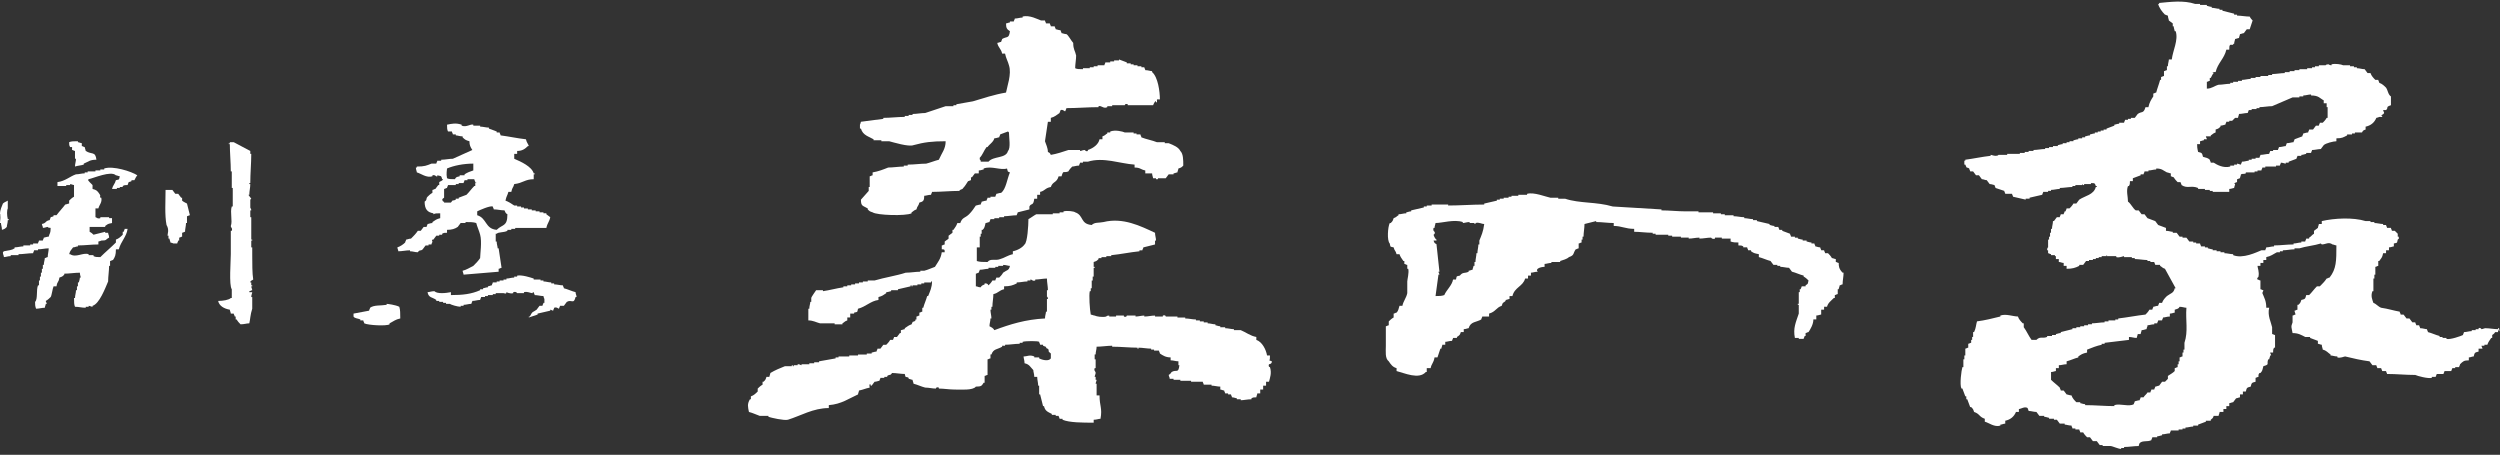 <?xml version="1.0" encoding="utf-8"?>
<!-- Generator: Adobe Illustrator 26.5.0, SVG Export Plug-In . SVG Version: 6.00 Build 0)  -->
<svg version="1.1" id="レイヤー_1" xmlns="http://www.w3.org/2000/svg" xmlns:xlink="http://www.w3.org/1999/xlink" x="0px"
	 y="0px" viewBox="0 0 256.7 46.7" style="enable-background:new 0 0 256.7 46.7;" xml:space="preserve">
<rect x="0" y="0" width="256.7" height="46.7" fill="#333333" stroke="none"/>
<style type="text/css">
	.st0{fill-rule:evenodd;clip-rule:evenodd;fill:#FFFFFF;}
</style>
<g>
	<path class="st0" d="M44.5,24.6c0.1-0.1,0.2-0.3,0.3-0.4c0.1,0,0.2,0,0.3,0c0,0,0-0.1,0-0.1c0.1,0,0.2,0,0.3,0c0,0,0-0.1,0-0.1
		c0.2-0.1,0.2-0.1,0.5-0.1c0-0.1,0-0.2,0-0.3c0.5,0,0.8-0.1,1.1-0.3c0.1-0.1,0.2-0.3,0.3-0.4c0.2,0,0.4,0,0.5,0c0,0,0-0.1,0-0.1
		c0.5,0,0.8,0,1.1,0.1c0.1,0.4,0.3,0.8,0.4,1.2c0.2,0.7,0,2,0,2.4c-0.2,0.3-0.4,0.5-0.7,0.8c-0.4,0.2-0.7,0.4-1.1,0.5
		c0,0.1,0.1,0.3,0.1,0.4c1.3-0.1,2.4-0.2,3.6-0.3c0-0.1,0-0.2,0-0.3c0.1,0,0.2-0.1,0.3-0.1c-0.1-0.7-0.2-1.3-0.3-2c0,0-0.1,0-0.1,0
		c0-0.2-0.1-0.4-0.1-0.7c0,0-0.1,0-0.1,0c0-0.3,0-0.5,0-0.8c0,0,0.1,0,0.1,0c0.2-0.2,0.7-0.1,1.1-0.3c0,0,0-0.1,0-0.1
		c0.1,0,0.3,0,0.4,0c0,0,0-0.1,0-0.1c0.1,0,0.3,0,0.4,0c0,0,0-0.1,0-0.1c0.3,0,0.5,0,0.8,0c0.4,0,1.6,0,2.4,0
		c0.1-0.5,0.3-0.6,0.4-1.1c-0.1-0.1-0.3-0.2-0.4-0.3c0,0,0-0.1,0-0.1c-0.1,0-0.2,0-0.3,0c0,0,0-0.1,0-0.1c-0.1,0-0.3,0-0.4,0
		c0,0,0-0.1,0-0.1c-0.1,0-0.3,0-0.4,0c0,0,0-0.1,0-0.1c-0.1,0-0.3,0-0.4,0c0,0,0-0.1,0-0.1c-0.1,0-0.3,0-0.4,0c0,0,0-0.1,0-0.1
		c-0.1,0-0.3,0-0.4,0c0,0,0-0.1,0-0.1c-0.1,0-0.2,0-0.3,0c0,0,0-0.1,0-0.1c-0.1,0-0.3,0-0.4,0c0,0,0-0.1,0-0.1c-0.1,0-0.2,0-0.3,0
		c-0.3-0.2-0.6-0.4-0.9-0.5c0.1-0.5,0.2-0.5,0.3-0.9c0.1,0,0.2,0,0.3,0c0.1-0.5,0.2-0.4,0.3-0.8c0.9-0.1,1.1-0.5,2-0.5
		c0-0.2,0-0.4,0-0.5c0,0,0.1,0,0.1,0c0,0,0-0.1,0-0.1c0,0-0.1,0-0.1,0c-0.2-0.7-1.3-1.2-2-1.5c0-0.2,0-0.4,0-0.5c0.1,0,0.2,0,0.3,0
		c0-0.1,0-0.2,0-0.3c0.5,0,0.8-0.2,1.1-0.5c0,0,0.1,0,0.1,0c-0.1-0.3-0.2-0.3-0.3-0.7c-0.9-0.1-1.8-0.3-2.6-0.4
		c0-0.1-0.1-0.2-0.1-0.3c-0.1,0-0.2,0-0.3,0c0,0,0-0.1,0-0.1c-0.3-0.1-0.5-0.2-0.8-0.3c0,0,0-0.1,0-0.1c-0.3,0-0.6-0.1-0.9-0.1
		c0,0,0-0.1,0-0.1c-0.2,0-0.4,0-0.7,0c0,0,0-0.1,0-0.1c-0.3-0.1-0.7,0.3-1.2,0.1c0,0,0-0.1,0-0.1c-0.6-0.2-1-0.1-1.5,0
		c0,0.3,0,0.5,0.1,0.7c0.1,0,0.3,0,0.4,0c0,0.1,0.1,0.2,0.1,0.3c0.1,0,0.2,0,0.3,0c0,0,0,0.1,0,0.1c0.2,0,0.4,0.1,0.7,0.1
		c0,0,0,0.1,0,0.1c0.2,0.2,0.3,0.3,0.7,0.4c0,0.4,0.1,0.6,0.3,0.9c-0.7,0.3-1.3,0.6-2,0.9c-0.4,0-0.8,0.1-1.2,0.1c0,0,0,0.1,0,0.1
		c-0.1,0-0.3,0-0.4,0c0,0.1-0.1,0.2-0.1,0.3c-0.2,0-0.4,0-0.5,0c-0.5,0.2-0.7,0.3-1.5,0.3c0,0,0,0.1,0,0.1c0,0-0.1,0-0.1,0
		c0,0.2,0.1,0.4,0.1,0.5c0.4,0.1,1,0.6,1.6,0.4c0,0,0-0.1,0-0.1c0.3-0.1,0.4,0.2,0.5,0.1c0,0,0-0.1,0-0.1c0.4,0.1,0.4,0,0.5,0.4
		c0,0,0.1,0,0.1,0c-0.1,0.2-0.3,0.2-0.4,0.3c0,0.1,0,0.2,0,0.3c0,0-0.1,0-0.1,0c-0.1,0.1-0.2,0.3-0.3,0.4c-0.1,0-0.2,0.1-0.3,0.1
		c0,0.1,0,0.2,0,0.3c-0.2,0.1-0.4,0.3-0.5,0.4c-0.2,0.2,0,0.3-0.3,0.5c0,0.8,0.3,1.1,0.9,1.2c0,0,0,0.1,0,0.1
		c0.2-0.1,0.3-0.1,0.7-0.1c0,0.2,0,0.4,0,0.5c-0.4,0.1-0.5,0.2-0.8,0.4c0,0,0,0.1,0,0.1c-0.2,0-0.4,0.1-0.5,0.1
		c0,0.1-0.1,0.2-0.1,0.3c-0.1,0-0.2,0-0.3,0c-0.1,0.1-0.2,0.3-0.3,0.4c-0.1,0-0.2,0-0.3,0c-0.2,0.3-0.4,0.5-0.7,0.8
		c-0.2,0-0.4,0.1-0.5,0.1c0,0.1-0.1,0.2-0.1,0.3c-0.2,0.2-0.5,0.4-0.8,0.5c0,0.1,0.1,0.3,0.1,0.4c0.4,0,0.8-0.1,1.2-0.1
		c0,0,0,0.1,0,0.1c0.3,0,0.5,0.1,0.8,0.1c0.2-0.3,0.3-0.1,0.5-0.3c0.1-0.1,0.2-0.3,0.3-0.4c0.1,0,0.2,0,0.3,0c0,0,0-0.1,0-0.1
		c0.1,0,0.2,0,0.3,0c0-0.1,0.1-0.2,0.1-0.3C44.3,24.6,44.4,24.6,44.5,24.6z M49,21.7c0.2-0.1,1.3-0.6,1.6-0.5c0,0.1,0.1,0.2,0.1,0.3
		c0.4,0,0.7,0.1,1.1,0.1c0.1,0.2,0.1,0.3,0.3,0.4c0,1.3-0.5,1-1.1,1.6c-1.2-0.1-1-1.2-2-1.5C49,21.9,49,21.8,49,21.7z M45.9,17.3
		c0.7-0.3,1.7-0.5,2.7-0.5c0,0.2,0,0.4,0,0.7c-0.3,0.1-0.6,0.2-0.9,0.4c0,0,0,0.1,0,0.1c-0.2,0-0.4,0-0.5,0c0,0,0,0.1,0,0.1
		c-0.3,0.1-0.3,0-0.5,0.3c-0.4,0-0.6,0-0.8-0.1C45.8,17.8,45.9,17.5,45.9,17.3z M45.6,20.3c0-0.3,0-0.6,0-0.9c0.1,0,0.2-0.1,0.3-0.1
		c0-0.1,0.1-0.2,0.1-0.3c0.3,0,0.5,0,0.8,0c0,0,0-0.1,0-0.1c0.1,0,0.2,0,0.3,0c0,0,0-0.1,0-0.1c0.2,0,0.4,0,0.5,0
		c0-0.1,0.1-0.2,0.1-0.3c0.1,0,0.2,0,0.3,0c0,0,0-0.1,0-0.1c0.2,0,0.4,0,0.7,0c0,0.1,0.1,0.2,0.1,0.3c0.1,0.2,0.2-0.1,0.1,0.1
		c0,0-0.1,0-0.1,0c0,0.1,0,0.2,0,0.3c0,0-0.1,0-0.1,0c-0.3,0.3-0.5,0.6-0.8,0.9c-0.3,0.1-0.5,0.2-0.8,0.3c0,0,0,0.1,0,0.1
		c-0.1,0-0.2,0-0.3,0c0,0,0,0.1,0,0.1c-0.4,0.2-0.2-0.1-0.5,0.3c-0.2,0-0.4,0-0.7,0c0,0,0-0.1,0-0.1c0,0-0.1,0-0.1,0
		C45.3,20.4,45.5,20.4,45.6,20.3z"/>
	<path class="st0" d="M7.4,15.1c0,0.1,0,0.2,0,0.3c0.1,0,0.2,0.1,0.3,0.1c0,0.3,0,0.5,0,0.8c0,0,0.1,0,0.1,0c0,0.3-0.1,0.5-0.1,0.8
		C8,17,8.3,17,8.6,16.9c0,0,0-0.1,0-0.1c0.5-0.2,0.6-0.4,1.3-0.4c-0.1-0.9-0.5-0.5-1.1-0.9c0-0.1-0.1-0.3-0.1-0.4
		c-0.1,0-0.2-0.1-0.3-0.1c0-0.1,0-0.2,0-0.3c-0.1,0-0.3-0.1-0.4-0.1c0,0,0-0.1,0-0.1c-0.4,0-0.7,0-0.9,0.1c0,0.3,0,0.3,0.1,0.5
		C7.3,15.1,7.4,15.1,7.4,15.1z"/>
	<path class="st0" d="M23.7,30.6c-0.2,0.2-0.8,0.3-1.3,0.3c0.1,0.5,0.6,0.8,1.2,0.9c0,0.1,0.1,0.3,0.1,0.4c0.1,0,0.2,0,0.3,0
		c0,0.1,0.1,0.2,0.1,0.3c0,0,0.1,0,0.1,0c0,0.1,0,0.2,0,0.3c0,0,0.1,0,0.1,0c0.1,0.2,0.3,0.4,0.4,0.5c0.4,0,0.6-0.1,0.9-0.1
		c0.1-0.4,0.1-0.9,0.3-1.5c0-0.4,0-0.8,0-1.2c0,0-0.1,0-0.1,0c0-0.2,0.1-0.4,0.1-0.5c-0.1,0-0.2,0-0.3,0c0,0,0-0.1,0-0.1
		c0.1,0,0.2-0.1,0.3-0.1c0-0.1-0.1-0.3-0.1-0.4c0,0,0.1,0,0.1,0c0,0,0-0.1,0-0.1c0,0-0.1,0-0.1,0c0-0.1,0-0.2,0-0.3c0,0-0.1,0-0.1,0
		c0-0.2,0.2-0.2,0.3-0.3c-0.1-0.6-0.1-1.7-0.1-2.5c0-0.3,0-0.5,0-0.8c0,0-0.1,0-0.1,0c0-0.2,0-0.4,0-0.7c0,0,0.1,0,0.1,0
		c0,0,0-0.1,0-0.1c0,0-0.1,0-0.1,0c0-0.8,0-1.5,0-2.3c0,0-0.1,0-0.1,0c0-0.2,0-0.4,0-0.7c0,0,0.1,0,0.1,0c0-0.2-0.1-0.2-0.1-0.3
		c0-0.3,0-0.5,0-0.8l0.1-0.1c-0.1-0.1-0.2-0.3-0.3-0.4c0,0,0.1,0,0.1,0c0-0.4,0.1-0.7,0.1-1.1c0,0-0.1,0-0.1,0c0,0,0-0.1,0-0.1
		c0,0,0.1,0,0.1,0c0-1,0.1-2,0.1-3c0,0-0.1,0-0.1,0c0-0.1,0-0.2,0-0.3c-0.6-0.3-1.1-0.6-1.7-0.9c-0.1,0-0.3,0-0.4,0c0,0,0,0.1,0,0.1
		c-0.1,0.1-0.2,0-0.1,0.1c0,0,0.1,0,0.1,0c0,0.9,0.1,1.9,0.1,2.8c0,0,0.1,0,0.1,0c0,0.6,0,1.1,0,1.7c0,0,0.1,0,0.1,0
		c0,0.6,0,1.2,0,1.9c0,0-0.1,0-0.1,0c-0.2,0.6,0.1,1.5-0.1,2c0,0.2,0.2,0.2,0.1,0.5c0,0-0.1,0-0.1,0c0,0.8,0,1.6,0,2.4
		c0,0.7-0.2,3.2,0.1,3.6c0,0.3,0,0.6,0,0.9C23.8,30.6,23.7,30.6,23.7,30.6z"/>
	<path class="st0" d="M10.7,17.3c0,0,0,0.1,0,0.1c-0.1,0-0.3,0-0.4,0c0,0,0,0.1,0,0.1c-0.2,0-0.4,0-0.5,0c0,0,0,0.1,0,0.1
		c-0.3,0-0.5,0-0.8,0c0,0,0,0.1,0,0.1c-0.1,0-0.2,0-0.3,0c0,0,0,0.1,0,0.1c-0.3,0-0.6,0.1-0.9,0.1c-0.6,0.2-1.1,0.7-1.9,0.8
		c0,0.1,0,0.3,0,0.4c0.3,0,0.6,0,0.9,0c0,0,0-0.1,0-0.1c0.1,0,0.3,0,0.4,0c0,0,0-0.1,0-0.1c0.1,0,0.3,0.1,0.4,0.1c0,0.4,0,0.8,0,1.2
		c-0.2,0.1-0.4,0.3-0.5,0.4c0,0.1,0,0.2,0,0.3c-0.1,0-0.3,0.1-0.4,0.1c-0.3,0.4-0.6,0.7-0.9,1.1c-0.1,0-0.2,0-0.3,0c0,0,0,0.1,0,0.1
		c-0.4,0.2-0.2-0.1-0.4,0.4c-0.5,0.1-0.3,0.3-0.8,0.4c0.1,0.3,0,0.1,0.1,0.3c0,0,0,0.1,0,0.1c0.2,0,0.4-0.1,0.5-0.1
		c0,0,0,0.1,0.3,0.1C5.2,24,5.1,23.9,5,24.3c-0.2,0-0.4,0.1-0.5,0.1c0,0.1-0.1,0.2-0.1,0.3c-0.1,0-0.3,0-0.4,0
		c0,0.1-0.1,0.2-0.1,0.3c-0.2,0-0.4,0-0.5,0c0,0,0,0.1,0,0.1c-0.1,0-0.2,0-0.3,0c0,0,0,0.1,0,0.1c-0.2,0-0.4,0-0.7,0
		c0,0,0,0.1,0,0.1c-0.3,0-0.6,0.1-0.9,0.1c0,0,0,0.1,0,0.1c-0.3,0.2-0.6,0.2-1.1,0.3c-0.1,0.1,0,0-0.1,0.1c0,0.3,0.1,0.3,0.1,0.5
		c0.2,0,0.4-0.1,0.7-0.1c0-0.1,0-0.1,0-0.1c0.3,0,0.5,0,0.8,0c0,0,0-0.1,0-0.1c0.5,0,1-0.1,1.5-0.1c0-0.1,0.1-0.2,0.1-0.3
		c0.1,0,0.3,0,0.4,0c0,0,0-0.1,0-0.1c0.4,0,0.7-0.1,1.1-0.1c0,0.3-0.1,0.6-0.1,0.9c-0.1,0-0.2,0.1-0.3,0.1c0,0.2-0.1,0.4-0.1,0.7
		c0,0-0.1,0-0.1,0c0,0.1,0,0.3,0,0.4c0,0-0.1,0-0.1,0c0,0.1,0,0.3,0,0.4c0,0-0.1,0-0.1,0c0,0.1,0,0.3,0,0.4c0,0-0.1,0-0.1,0
		c0,0.1,0,0.3,0,0.4c0,0-0.1,0-0.1,0c0,0.2,0,0.4,0,0.5c0,0-0.1,0-0.1,0c-0.2,0.5,0,1.4-0.3,1.7c0,0.3,0,0.4,0.1,0.7
		c0.3,0,0.6-0.1,0.9-0.1c0-0.1,0.1-0.3,0.1-0.4c0,0,0.1,0,0.1,0c0-0.1-0.1-0.2-0.1-0.3c0.2-0.1,0.4-0.3,0.5-0.4
		c0.1-0.1,0.2-0.9,0.3-1.1c0.1,0,0.2,0,0.3,0c0.1-0.6,0.2-0.3,0.3-0.9c0.3-0.1,0.3-0.1,0.5-0.3c0,0,0-0.1,0-0.1
		c0.5,0,1.1-0.1,1.6-0.1c0,0.2,0.1,0.5,0.1,0.5c0,0-0.1,0-0.1,0c0,0.2-0.1,0.4-0.1,0.5c0,0-0.1,0-0.1,0c0,0.1,0,0.3,0,0.4
		c0,0-0.1,0-0.1,0c0,0.1,0,0.3,0,0.4c0,0-0.1,0-0.1,0c0,0.3-0.1,0.5-0.1,0.8c0,0-0.1,0-0.1,0c0,0.4,0,0.7,0.1,0.9
		c0.4,0,0.7,0.1,1.1,0.1c0,0,0-0.1,0-0.1c0.1,0,0.2,0,0.3,0c0,0,0-0.1,0-0.1c0.1,0,0.3,0.1,0.4,0.1c0,0,0-0.1,0-0.1
		c0.7-0.2,1.3-1.8,1.6-2.5c0-0.5,0.1-1.1,0.1-1.6c0,0,0.1,0,0.1,0c0-0.2,0-0.4,0-0.5c0.1,0,0.2-0.1,0.3-0.1c0.2-0.3,0.3-0.5,0.3-1.1
		c0.1,0,0.2,0,0.3,0c0.2-0.8,0.8-1.3,0.9-2.1c-0.1,0-0.2,0-0.3,0c0,0.1-0.1,0.2-0.1,0.3c0,0-0.1,0-0.1,0c0,0.1,0,0.2,0,0.3
		c-0.2,0.2-0.4,0.4-0.7,0.5c0,0.1,0,0.2,0,0.3c-0.5,0.5-1.1,1-1.6,1.5c-0.3,0-0.5,0-0.7-0.1c0,0,0-0.1,0-0.1c-0.2,0-0.4,0-0.5,0
		c0,0,0-0.1,0-0.1c-0.6-0.2-1.3,0.4-1.9,0c0,0-0.1,0-0.1,0c0.1-0.4,0.2-0.4,0.4-0.7c0.2,0,0.3-0.1,0.5-0.1c0,0,0-0.1,0-0.1
		c0.7,0,1.4-0.1,2.1-0.1c0-0.1,0-0.2,0-0.3c0.3-0.1,0.1,0,0.3-0.1c0.6,0,0.4-0.1,0.8-0.3c0-0.3-0.1-0.3-0.1-0.5c-0.1,0-0.2,0-0.3,0
		c0,0,0-0.1,0-0.1c-0.4,0.1-0.8,0.2-1.2,0.3c-0.1-0.1-0.2-0.2-0.4-0.3c0-0.2,0-0.3,0-0.5c0.5,0,1.1,0,1.6,0c0,0,0-0.1,0-0.1
		c0.3-0.2,0.2-0.2,0.7-0.3c0-0.2,0-0.4,0-0.5c-0.1,0-0.2,0-0.3,0c0,0,0-0.1,0-0.1c-0.3,0-0.6,0-0.9,0c0,0,0,0.1,0,0.1
		c-0.3,0.1-0.4-0.1-0.5-0.1c0-0.3,0-0.6,0-0.9c0.1,0,0.2,0,0.3,0c0.1-0.4,0.4-0.6,0.3-1.1c0,0-0.1,0-0.1,0c-0.1-0.3,0.1-0.1-0.1-0.4
		c-0.2-0.3-0.3-0.4-0.7-0.5c0-0.1,0-0.3,0-0.4C9,18.5,9,18.5,9.1,18.4c0.5-0.1,2.3-0.9,2.8-0.4c0.1,0,0.3,0.1,0.4,0.1
		c-0.1,0.4,0,0.3-0.4,0.4c-0.1,0.4-0.3,0.5-0.4,0.9c0.2,0,0.4,0,0.5,0c0,0,0-0.1,0-0.1c0.1,0,0.2,0,0.3,0c0,0,0-0.1,0-0.1
		c0.1,0,0.2,0,0.3,0c0,0,0-0.1,0-0.1c0.2-0.1,0.2-0.1,0.5-0.1c0.2-0.5,0-0.2,0.4-0.4c0,0,0-0.1,0-0.1c0.1,0,0.2,0,0.3,0
		c0.1-0.2,0.2-0.4,0.3-0.5C13.5,17.6,11.6,17,10.7,17.3z"/>
	<path class="st0" d="M17.2,24.2c0,0,0.1,0,0.1,0c0,0.1,0,0.2,0,0.3c0,0,0.1,0,0.1,0c0,0.1,0.1,0.3,0.1,0.4c0.3,0.1,0.1,0,0.3,0.1
		c0.1,0,0.3,0,0.4,0c0-0.1,0.1-0.2,0.1-0.3c0,0,0.1,0,0.1,0c0-0.1,0-0.2,0-0.3c0.1,0,0.2-0.1,0.3-0.1c0-0.1,0-0.3,0-0.4
		c0.1,0,0.2-0.1,0.3-0.1c0-0.3,0.1-0.6,0.1-0.9c0,0,0.1,0,0.1,0c0-0.2,0-0.4,0-0.7c0.1,0,0.2-0.1,0.3-0.1c-0.1-0.4-0.2-0.8-0.3-1.2
		c-0.2-0.1-0.4-0.2-0.5-0.3c0-0.1,0-0.2,0-0.3c0,0-0.1,0-0.1,0c-0.1-0.1-0.2-0.3-0.3-0.4c-0.1,0-0.2,0-0.3,0
		c-0.1-0.1-0.2-0.3-0.3-0.4c-0.2,0-0.4,0-0.7,0c0,1.1-0.1,2.6,0.1,3.6C17.4,23.6,17.2,24,17.2,24.2z"/>
	<path class="st0" d="M0,22.9c0,0,0.1,0,0.1,0c0,0.2,0.1,0.4,0.1,0.7c0.3-0.1,0.3-0.1,0.5-0.3c0-0.2,0.1-0.4,0.1-0.7
		c0,0,0.1,0,0.1,0c0,0,0-0.1,0-0.1c0,0-0.1,0-0.1,0c-0.1-0.4-0.1-0.9,0-1.1c0-0.3,0-0.5,0-0.8c-0.2,0.1-0.4,0.2-0.5,0.3
		c-0.1,0.3-0.3,0.6-0.3,1.1c0,0.2,0.1-0.1,0.1,0.1c0,0-0.1,0-0.1,0C0.1,22.3,0,22.6,0,22.9z"/>
	<path class="st0" d="M52,30c0,0,0.4,0.2,0.7,0.1c0,0,0-0.1,0-0.1c0.3-0.1,0.4,0.1,0.4,0.1c0.2,0,0.4,0,0.7,0c0,0,0-0.1,0-0.1
		c0.4-0.1,0.6,0.1,0.9,0.1c0,0,0-0.1,0-0.1c0,0,0.1,0,0.1,0c0,0.1,0.1,0.2,0.1,0.3c0.3,0,0.6,0.1,0.9,0.1c0.1,0.3,0,0.1,0.1,0.3
		c0,0.1,0,0.3,0,0.4c0,0-0.1,0-0.1,0c0,0.1-0.1,0.2-0.1,0.3c-0.1,0-0.2,0-0.3,0c-0.1,0.1-0.2,0.3-0.3,0.4c-0.4,0.3-0.4,0.1-0.7,0.7
		c0,0-0.1,0-0.1,0c0,0,0,0.1,0,0.1c0.3-0.1,0.6-0.2,0.9-0.3c0,0,0-0.1,0-0.1c0.4-0.1,0.9-0.2,1.3-0.3c0,0,0-0.1,0-0.1
		c0.1,0,0.2,0.1,0.3,0.1c0-0.1,0.1-0.2,0.1-0.3c0.3-0.1,0.4,0.1,0.5,0.1c0-0.1,0.1-0.2,0.1-0.3c0.1,0,0.3,0,0.4,0
		c0.1-0.1,0.2-0.3,0.3-0.4c0.5-0.3,0.7,0.3,0.9-0.5c0,0,0.1,0,0.1,0c0-0.2-0.1-0.3-0.1-0.5c-0.4-0.1-0.8-0.3-1.2-0.4
		c0-0.1-0.1-0.2-0.1-0.3c-0.3,0-0.6-0.1-0.9-0.1c0,0,0-0.1,0-0.1c-0.1,0-0.2,0-0.3,0c0,0,0-0.1,0-0.1c-0.3,0-0.5-0.1-0.8-0.1
		c0,0,0-0.1,0-0.1c-0.1,0-0.2,0-0.3,0c0,0,0-0.1,0-0.1c-0.2,0-0.4,0-0.7,0c0,0,0-0.1,0-0.1c-0.3-0.1-1.2-0.4-1.7-0.3
		c0,0,0,0.1,0,0.1c-0.1,0-0.2,0-0.3,0c0,0,0,0.1,0,0.1c-0.3,0-0.5,0.1-0.8,0.1c0,0,0,0.1,0,0.1c-0.1,0-0.2,0-0.3,0c0,0,0,0.1,0,0.1
		c-0.1,0-0.3,0-0.4,0c0,0,0,0.1,0,0.1c-0.1,0-0.2,0-0.3,0c0,0,0,0.1,0,0.1c-0.1,0-0.3,0-0.4,0c0,0.1-0.1,0.2-0.1,0.3
		c-0.1,0-0.3,0.1-0.4,0.1c0,0,0,0.1,0,0.1c-0.2,0-0.4,0.1-0.5,0.1c0,0,0,0.1,0,0.1c-0.1,0-0.2,0-0.3,0c0,0,0,0.1,0,0.1
		c-0.9,0.4-1.8,0.5-3,0.5c0-0.1,0-0.2,0-0.3c-0.5,0.1-1.4,0.2-1.7-0.1c-0.3,0-0.5,0.1-0.7,0.1c0.1,0.6,0.5,0.5,0.9,0.8
		c0,0,0,0.1,0,0.1c0.1,0,0.2,0,0.3,0c0,0,0,0.1,0,0.1c0.1,0,0.3,0,0.4,0c0,0,0,0.1,0,0.1c0.1,0,0.2,0,0.3,0c0,0,0,0.1,0,0.1
		c0.1,0,0.3,0,0.4,0c0.1,0.1,0.8,0.3,1.1,0.3c0,0,0-0.1,0-0.1c0.1,0,0.2,0,0.3,0c0,0,0-0.1,0-0.1c0.3,0,0.5-0.1,0.8-0.1
		c0-0.1,0.1-0.2,0.1-0.3c0.3,0,0.5-0.1,0.8-0.1c0-0.1,0.1-0.2,0.1-0.3c0.1,0,0.3,0,0.4,0c0,0,0-0.1,0-0.1c0.1,0,0.2,0,0.3,0
		c0,0,0-0.1,0-0.1c0.2,0,0.4,0,0.5,0c0,0,0-0.1,0-0.1c0.1,0,0.2,0,0.3,0c0,0,0-0.1,0-0.1c0.3,0,0.5,0,0.8,0C52,30.2,52,30.1,52,30z"
		/>
	<path class="st0" d="M39.7,31.2c0,0,0,0.1,0,0.1c-0.6,0.1-1.3,0-1.7,0.3c0,0.1-0.1,0.2-0.1,0.3c-0.5,0.1-1.1,0.2-1.6,0.3
		c0,0.1,0,0.2,0,0.3c0.1,0.2,0.5,0.2,0.7,0.3c0,0,0,0.1,0,0.1c0.1,0,0.2,0,0.3,0c0,0.1,0.1,0.2,0.1,0.3c0.4,0.2,2.3,0.3,2.6,0.1
		c0,0,0-0.1,0-0.1c0.4-0.2,0.6-0.4,1.1-0.5c0-0.5,0-0.9-0.1-1.2C40.6,31.3,39.8,31.2,39.7,31.2z"/>
	<path class="st0" d="M256.5,33.8c-0.4,0-0.9-0.1-1.3-0.1c-0.1,0-0.3,0.1-0.4,0.1c0,0-0.1-0.2-0.3-0.1c0,0,0,0.1,0,0.1
		c-0.1,0-0.2,0-0.3,0c0,0,0,0.1,0,0.1c-0.1,0-0.3,0-0.4,0c0,0,0,0.1,0,0.1c-0.3,0-0.5,0.1-0.8,0.1c0,0.1-0.1,0.2-0.1,0.3
		c-0.2,0.1-1.3,0.5-1.7,0.4c0,0,0-0.1,0-0.1c-0.1,0-0.3,0-0.4,0c0,0,0-0.1,0-0.1c-0.1,0-0.2,0-0.3,0c0,0,0-0.1,0-0.1
		c-0.4-0.1-0.8-0.3-1.2-0.4c0-0.1-0.1-0.2-0.1-0.3c-0.2,0-0.4-0.1-0.7-0.1c0-0.1-0.1-0.2-0.1-0.3c-0.1,0-0.2,0-0.3,0
		c0-0.1-0.1-0.2-0.1-0.3c-0.1,0-0.2,0-0.3,0c-0.1-0.1-0.2-0.3-0.3-0.4c-0.1,0-0.2,0-0.3,0c-0.1-0.1-0.2-0.3-0.3-0.4
		c-0.1,0-0.2,0-0.3,0c0-0.1-0.1-0.2-0.1-0.3c-0.6-0.1-1.2-0.3-1.9-0.4c-0.3-0.1-0.5-0.4-0.8-0.5c-0.1-0.3-0.3-0.7-0.1-1.2
		c0,0,0.1,0,0.1,0c0-0.1,0-0.3,0-0.4c0-0.3,0-0.6,0-0.9c0,0,0.1,0,0.1,0c0-0.1,0-0.3,0-0.4c0,0,0.1,0,0.1,0c0-0.3,0-0.5,0-0.8
		c0.1,0,0.2-0.1,0.3-0.1c0-0.2,0-0.4,0-0.5c0,0,0.1,0,0.1,0c0.2-0.3,0.3-0.3,0.4-0.8c0.1,0,0.2,0,0.3,0c0-0.1,0-0.2,0-0.3
		c0.1,0,0.2,0,0.3,0c0-0.1,0-0.2,0-0.3c0.2,0,0.4-0.1,0.5-0.1c0-0.1,0-0.2,0-0.3c0.4-0.1,0.3,0,0.4-0.4c0.2-0.2,0.1,0,0.1-0.3
		c0,0-0.1,0-0.1,0c0-0.1,0-0.2,0-0.3l-0.3-0.3c-0.1,0-0.2,0-0.3,0c0-0.1-0.1-0.2-0.1-0.3c-0.1,0-0.3,0-0.4,0c0-0.1-0.1-0.2-0.1-0.3
		c-0.1,0-0.2,0-0.3,0c0,0,0-0.1,0-0.1c-0.3,0-0.6-0.1-0.9-0.1c0,0,0-0.1,0-0.1c-0.1,0-0.3,0-0.4,0c0,0,0-0.1,0-0.1
		c-0.2,0-0.4,0-0.5,0c-1.3-0.4-3.2-0.3-4.5,0c0,0.1,0,0.2,0,0.3c-0.1,0-0.2,0-0.3,0c0,0.1-0.1,0.3-0.1,0.4c-0.1,0.1-0.3,0.2-0.4,0.3
		c0,0.1,0,0.2,0,0.3c-0.2,0.1-0.3,0.3-0.5,0.4c0,0,0,0.1,0,0.1c-0.1,0-0.2,0-0.3,0c0,0.1-0.1,0.2-0.1,0.3c-0.1,0-0.3,0-0.4,0
		c0,0,0,0.1,0,0.1c-0.3,0-0.5,0.1-0.8,0.1c0,0,0,0.1,0,0.1c-0.7,0-1.3,0.1-2,0.1c0,0,0,0.1,0,0.1c-0.3,0-0.5,0.1-0.8,0.1
		c0,0.1-0.1,0.2-0.1,0.3c-0.1,0-0.3,0-0.4,0c-0.5,0.2-1.9,0.9-2.9,0.5c0,0,0-0.1,0-0.1c-0.3,0-0.6-0.1-0.9-0.1c0,0,0-0.1,0-0.1
		c-0.1,0-0.3,0-0.4,0c0,0,0-0.1,0-0.1c-0.1,0-0.3,0-0.4,0c0,0,0-0.1,0-0.1c-0.1,0-0.3,0-0.4,0c0,0,0-0.1,0-0.1
		c-0.2,0-0.4-0.1-0.5-0.1c0,0,0-0.1,0-0.1c-0.1,0-0.2,0-0.3,0c0,0,0-0.1,0-0.1c-0.1,0-0.3,0-0.4,0c0-0.1-0.1-0.2-0.1-0.3
		c-0.1,0-0.3,0-0.4,0c0,0,0-0.1,0-0.1c-0.1,0-0.2,0-0.3,0c0,0,0-0.1,0-0.1c-0.1,0-0.3,0-0.4,0c-0.1-0.1-0.2-0.3-0.3-0.4
		c-0.1,0-0.3,0-0.4,0c0,0,0-0.1,0-0.1c-0.1,0-0.2,0-0.3,0c-0.1-0.1-0.2-0.3-0.3-0.4c-0.1,0-0.3,0-0.4,0c0,0,0-0.1,0-0.1
		c-0.2,0-0.4-0.1-0.7-0.1c0-0.1,0-0.2,0-0.3c-0.3-0.1-0.5-0.2-0.8-0.3c-0.1-0.1-0.2-0.3-0.3-0.4c-0.3-0.1-0.5-0.2-0.8-0.3
		c-0.1-0.1-0.2-0.3-0.3-0.4c-0.1,0-0.2,0-0.3,0c-0.1-0.1-0.2-0.3-0.3-0.4c-0.1,0-0.2,0-0.3,0c-0.3-0.2-0.5-0.7-0.8-0.9
		c0-0.5-0.2-1.1,0-1.6c0,0,0.1,0,0.1,0c0.1-0.2,0.1-0.2,0.1-0.5c0.1,0,0.2,0,0.3,0c0-0.1,0-0.2,0-0.3c0.3-0.1,0.5-0.2,0.8-0.3
		c0,0,0-0.1,0-0.1c0.1,0,0.2,0,0.3,0c0-0.1,0.1-0.2,0.1-0.3c0.1,0,0.3,0,0.4,0c0,0,0-0.1,0-0.1c0.3,0,0.5-0.1,0.8-0.1
		c0,0,0-0.1,0-0.1c0.6,0,0.7,0.2,1.1,0.4c0.1,0,0.3,0.1,0.4,0.1c0,0.1,0,0.2,0,0.3c0.1,0,0.2,0.1,0.3,0.1c0.1,0.2,0.3,0.4,0.4,0.5
		c0.1,0,0.2,0,0.3,0c0,0.1,0.1,0.2,0.1,0.3c0.6,0.4,1,0,1.7,0.3c0,0,0,0.1,0,0.1c0.2,0,0.4,0,0.7,0c0,0,0,0.1,0,0.1
		c0.2,0,0.4,0,0.5,0c0,0,0,0.1,0,0.1c0.1,0,0.2,0,0.3,0c0,0,0,0.1,0,0.1c0.6,0,1.1,0,1.7,0c0-0.1,0-0.2,0-0.3c0.2,0,0.4-0.1,0.5-0.1
		c0-0.1,0.1-0.3,0.1-0.4c-0.1-0.2-0.1,0.1-0.1-0.1c0.1,0,0.2-0.1,0.3-0.1c0-0.1,0-0.2,0-0.3c0.1,0,0.2-0.1,0.3-0.1
		c0-0.1,0.1-0.3,0.1-0.4c0.2-0.1,0.3,0,0.5-0.1c0,0,0-0.1,0-0.1c0.3,0,0.6,0,0.9,0c0,0,0-0.1,0-0.1c0.1,0,0.2,0,0.3,0
		c0,0,0-0.1,0-0.1c0.1,0,0.3,0,0.4,0c0-0.1,0.1-0.2,0.1-0.3c0.1,0,0.2,0,0.3,0c0,0,0-0.1,0-0.1c0.4,0,0.7,0,1.1,0c0,0,0-0.1,0-0.1
		c0.1,0,0.3,0,0.4,0c0-0.1,0.1-0.2,0.1-0.3c0.2,0,0.4,0.1,0.5,0.1c0,0,0-0.1,0-0.1c0.1,0,0.2,0,0.3,0c0,0,0-0.1,0-0.1
		c0.3-0.1,0.5-0.2,0.8-0.3c0-0.1,0.1-0.2,0.1-0.3c0.1,0,0.3,0,0.4,0c0,0,0-0.1,0-0.1c0.2,0,0.4-0.1,0.5-0.1c0,0,0-0.1,0-0.1
		c0.2,0,0.4,0,0.5,0c0-0.1,0.1-0.2,0.1-0.3c0.3,0,0.6-0.1,0.9-0.1c0.1-0.1,0.2-0.3,0.3-0.4c0.2-0.2,1-0.4,1.3-0.4c0-0.1,0-0.2,0-0.3
		c0.6,0,0.7-0.1,1.1-0.3c0,0,0-0.1,0-0.1c0.2,0,0.4,0,0.5,0c0,0,0-0.1,0-0.1c0.1,0,0.2,0,0.3,0c0,0,0-0.1,0-0.1c0.2,0,0.4,0,0.7,0
		c0.1,0,0-0.2,0.4-0.3c0-0.1,0-0.2,0-0.3c0.5-0.1,0.9-0.4,1.1-0.9c0.3-0.1,0.1,0,0.3-0.1c0.1,0,0.2,0,0.3,0c0,0,0-0.1,0-0.1
		c0,0-0.1,0-0.1,0c0.1-0.2,0.2-0.1,0.3-0.3c0-0.1-0.1-0.2-0.1-0.3c0.1,0,0.2,0,0.3,0c0.3-0.3-0.1-0.3,0.5-0.5c0-0.3,0-0.6,0-0.9
		c-0.3-0.2-0.3-0.6-0.5-0.9c-0.2-0.2-0.4-0.4-0.7-0.5c0-0.1-0.1-0.2-0.1-0.3c-0.1,0-0.2,0-0.3,0c-0.2-0.2-0.4-0.4-0.5-0.7
		c-0.1,0-0.2,0-0.3,0c-0.1-0.1-0.2-0.3-0.3-0.4c-0.3,0-0.5-0.1-0.8-0.1c0,0,0-0.1,0-0.1c-0.1,0-0.2,0-0.3,0c0,0,0-0.1,0-0.1
		c-0.1,0-0.3,0-0.4,0c0,0,0-0.1,0-0.1c-0.2,0-0.4,0-0.7,0c-0.2-0.1-0.8-0.2-1.2-0.1c0,0,0,0.1,0,0.1c-0.2,0-0.3-0.1-0.3-0.1
		c-0.3,0-0.3,0.1-0.3,0.1c-0.2,0-0.4,0-0.7,0c0,0,0,0.1,0,0.1c-0.1,0-0.3,0-0.4,0c0,0,0,0.1,0,0.1c-0.1,0-0.2,0-0.3,0
		c0,0,0,0.1,0,0.1c-0.2,0-0.4,0-0.5,0c0,0,0,0.1,0,0.1c-0.3,0-0.5,0-0.8,0c0,0,0,0.1,0,0.1c-0.2,0-0.4,0-0.5,0c0,0,0,0.1,0,0.1
		c-0.2,0-0.4,0-0.5,0c0,0,0,0.1,0,0.1c-0.2,0-0.4,0-0.5,0c0,0,0,0.1,0,0.1c-0.4,0-0.9,0.1-1.3,0.1c0,0,0,0.1,0,0.1
		c-0.1,0-0.3,0-0.4,0c0,0,0,0.1,0,0.1c-0.3,0-0.5,0-0.8,0c0,0,0,0.1,0,0.1c-0.2,0-0.3,0-0.5,0c0,0,0,0.1,0,0.1c-0.2,0-0.3,0-0.5,0
		c0,0,0,0.1,0,0.1c-0.3,0-0.6,0.1-0.9,0.1c0,0,0,0.1,0,0.1c-0.1,0-0.3,0-0.4,0c0,0,0,0.1,0,0.1c-0.2,0-0.4,0-0.5,0c0,0,0,0.1,0,0.1
		c-0.1,0-0.2,0-0.3,0c0,0,0,0.1,0,0.1c-0.4,0-0.8,0.1-1.2,0.1c-0.4,0.1-0.7,0.4-1.2,0.4c0-0.2,0-0.4,0-0.7c0.1,0,0.2-0.1,0.3-0.1
		c0-0.1,0-0.2,0-0.3c0,0,0.1,0,0.1,0c0.1-0.2,0.2-0.4,0.3-0.5c-0.1-0.2-0.1,0.1-0.1-0.1c0.1,0,0.2,0,0.3,0c0.2-0.9,0.9-1.4,1.1-2.3
		c0.1,0,0.2,0,0.3,0c0-0.3,0-0.4,0.1-0.5c0.1,0,0.2,0,0.3,0c0,0,0-0.1,0-0.1c0,0,0.1,0,0.1,0c0-0.2,0.1-0.4,0.1-0.5
		c0.1,0,0.3-0.1,0.4-0.1c0-0.1,0.1-0.3,0.1-0.4c0.1,0,0.3-0.1,0.4-0.1c0.1-0.1,0.2-0.3,0.3-0.4c0.1,0,0.2,0,0.3,0
		c0.1-0.3,0.2-0.6,0.3-0.9c-0.1-0.1-0.2-0.2-0.3-0.4c-0.4,0-0.9-0.1-1.3-0.1c0,0,0-0.1,0-0.1c-0.1,0-0.2,0-0.3,0c0,0,0-0.1,0-0.1
		c-0.4-0.1-0.8-0.2-1.2-0.3c0,0,0-0.1,0-0.1c-0.1,0-0.2,0-0.3,0c0,0,0-0.1,0-0.1c-0.3,0-0.5-0.1-0.8-0.1c0,0,0-0.1,0-0.1
		c-0.2,0-0.4-0.1-0.5-0.1c0,0,0-0.1,0-0.1c-0.2,0-0.4,0-0.7,0c0,0,0-0.1,0-0.1c-0.2,0-0.4,0-0.5,0c-1.2-0.4-2.6-0.2-3.7-0.1
		c0,0,0,0.1,0,0.1c0,0-0.1,0-0.1,0c0.1,0.4,0.4,0.8,0.7,1.1c0.1,0,0.2,0.1,0.3,0.1c0,0.2,0.1,0.4,0.1,0.5c0.1,0.1,0.3,0.2,0.4,0.3
		c0,0.1,0,0.2,0,0.3c0,0,0.1,0,0.1,0c0,0.2,0.1,0.4,0.1,0.5c0,0,0.1,0,0.1,0c0.3,0.9-0.3,2-0.4,2.9c-0.1,0-0.2,0-0.3,0
		c0,0.2-0.1,0.4-0.1,0.7c0,0-0.1,0-0.1,0c0,0.1,0,0.3,0,0.4c-0.1,0-0.2,0.1-0.3,0.1c0,0.2,0,0.4,0,0.5c-0.1,0-0.2,0.1-0.3,0.1
		c0,0.1,0,0.2,0,0.3c0,0-0.1,0-0.1,0c-0.1,0.4-0.3,0.9-0.4,1.3c-0.1,0-0.2,0.1-0.3,0.1c0,0.1,0,0.2,0,0.3c-0.2,0.3-0.4,0.6-0.5,1.1
		c-0.1,0-0.2,0-0.3,0c-0.2,0.7-0.4,0.4-0.8,0.7c-0.1,0.1-0.2,0.3-0.3,0.4c-0.1,0-0.3,0-0.4,0c0,0,0,0.1,0,0.1c-0.1,0-0.2,0-0.3,0
		c0,0,0,0.1,0,0.1c-0.1,0-0.2,0-0.3,0c0,0.1-0.1,0.2-0.1,0.3c-0.2,0-0.4,0-0.5,0c0,0,0,0.1,0,0.1c-0.2,0-0.4,0.1-0.5,0.1
		c0,0,0,0.1,0,0.1c-0.3,0.1-0.5,0.2-0.8,0.3c0,0,0,0.1,0,0.1c-0.1,0-0.2,0-0.3,0c0,0,0,0.1,0,0.1c-0.1,0-0.2,0-0.3,0
		c0,0,0,0.1,0,0.1c-0.1,0-0.2,0-0.3,0c0,0,0,0.1,0,0.1c-0.1,0-0.2,0-0.3,0c0,0,0,0.1,0,0.1c-0.2,0-0.4,0.1-0.5,0.1c0,0,0,0.1,0,0.1
		c-0.2,0-0.4,0.1-0.5,0.1c0,0,0,0.1,0,0.1c-0.1,0-0.2,0-0.3,0c0,0,0,0.1,0,0.1c-0.1,0-0.3,0-0.4,0c0,0,0,0.1,0,0.1
		c-0.2,0-0.4,0.1-0.5,0.1c0,0,0,0.1,0,0.1c-0.1,0-0.3,0-0.4,0c0,0,0,0.1,0,0.1c-0.1,0-0.2,0-0.3,0c0,0,0,0.1,0,0.1
		c-0.1,0-0.3,0-0.4,0c0,0,0,0.1,0,0.1c-0.2,0-0.4,0.1-0.5,0.1c0,0,0,0.1,0,0.1c-0.2,0-0.4,0-0.5,0c0,0,0,0.1,0,0.1
		c-0.1,0-0.3,0-0.4,0c0,0,0,0.1,0,0.1c-0.1,0-0.3,0-0.4,0c0,0,0,0.1,0,0.1c-0.4,0-0.8,0.1-1.2,0.1c0,0,0,0.1,0,0.1
		c-0.2,0-0.4,0-0.5,0c0,0,0,0.1,0,0.1c-0.1,0-0.3,0-0.4,0c0,0,0,0.1,0,0.1c-0.2,0-0.4,0-0.5,0c0,0,0,0.1,0,0.1c-0.4,0-0.9,0-1.3,0
		c0,0,0,0.1,0,0.1c-0.3,0-0.6,0-0.9,0c0,0,0,0.1-0.3,0.1c-0.2,0-0.4-0.1-0.5-0.1c0,0,0,0.1,0,0.1c-0.9,0.1-1.8,0.3-2.6,0.4
		c0,0,0,0.1,0,0.1c0,0-0.1,0-0.1,0c0,0.1,0,0.3,0,0.4c0,0,0.1,0,0.1,0c0.2,0.5,0.1,0.2,0.4,0.4c0,0.1,0.1,0.2,0.1,0.3
		c0.1,0,0.2,0,0.3,0c0.1,0.1,0.2,0.3,0.3,0.4c0.1,0,0.2,0,0.3,0c0.1,0.1,0.2,0.3,0.3,0.4c0.2,0,0.3,0.1,0.5,0.1
		c0.1,0.1,0.2,0.3,0.3,0.4c0.2,0,0.4,0.1,0.5,0.1c0,0.1,0.1,0.2,0.1,0.3c0.3,0.1,0.6,0.2,0.9,0.3c0,0.1,0.1,0.2,0.1,0.3
		c0.2,0,0.4,0,0.7,0c0,0.1,0.1,0.2,0.1,0.3c0.4,0.1,0.9,0.2,1.3,0.3c0,0,0-0.1,0-0.1c0.1,0,0.3,0,0.4,0c0,0,0-0.1,0-0.1
		c0.4-0.1,0.9-0.2,1.3-0.3c0-0.1,0.1-0.2,0.1-0.3c0.2,0,0.4,0,0.5,0c0,0,0-0.1,0-0.1c0.1,0,0.2,0,0.3,0c0-0.1,0-0.1,0-0.1
		c0.3,0,0.6-0.1,0.9-0.1c0,0,0-0.1,0-0.1c0.4,0,0.9-0.1,1.3-0.1c0,0,0-0.1,0-0.1c0.1,0,0.2,0,0.3,0c0,0,0-0.1,0-0.1
		c0.2,0,0.4,0,0.7,0c0,0,0-0.1,0-0.1l0.1,0.1c0,0,0.1,0,0.1,0c0,0,0-0.1,0-0.1c0.2,0,0.4,0,0.7,0c0,0,0-0.1,0-0.1
		c0.4,0,0.4,0,0.5,0.3c0,0,0.1,0,0.1,0c0,0,0,0.1,0,0.1c0,0-0.1,0-0.1,0c-0.2,0.8-1.1,0.9-1.7,1.3c-0.1,0.1-0.2,0.3-0.3,0.4
		c-0.1,0-0.2,0-0.3,0c-0.1,0.2-0.3,0.4-0.4,0.5c-0.1,0-0.2,0-0.3,0c0,0.1-0.1,0.2-0.1,0.3c0,0-0.1,0-0.1,0c0,0.1-0.1,0.2-0.1,0.3
		c-0.1,0-0.2,0-0.3,0c0,0.1-0.1,0.2-0.1,0.3c-0.1,0-0.2,0-0.3,0c-0.1,0.1-0.2,0.3-0.3,0.4c0,0-0.1,0-0.1,0c0,0.3-0.1,0.5-0.1,0.8
		c0,0-0.1,0-0.1,0c0,0.1,0,0.3,0,0.4c0,0-0.1,0-0.1,0c0,0.1,0,0.3,0,0.4c0,0-0.1,0-0.1,0c0,0.1,0,0.2,0,0.3c0,0-0.1,0-0.1,0
		c0,0.3,0,0.5,0,0.8c0,0-0.1,0-0.1,0.3c0,0,0.1,0,0.1,0c0,0.1,0,0.2,0,0.3c0.1,0,0.2,0.1,0.3,0.1c0,0,0,0.1,0,0.1c0.1,0,0.3,0,0.4,0
		c0,0,0,0.1,0,0.1c0,0,0.1,0,0.1,0c0,0.1,0,0.2,0,0.3c0.1,0,0.2,0,0.3,0c0,0.1,0,0.2,0,0.3c0.2,0,0.3,0.1,0.5,0.1c0,0.1,0,0.2,0,0.3
		c0.1,0,0.2,0,0.3,0c0,0.1,0,0.2,0,0.3c0.6,0,0.9-0.1,1.3-0.3c0,0,0-0.1,0-0.1c0.1,0,0.3,0,0.4,0c0.1-0.1,0.2-0.3,0.3-0.4
		c0.1,0,0.2,0,0.3,0c0,0,0-0.1,0-0.1c0.1,0,0.3,0,0.4,0c0,0,0-0.1,0-0.1c0.1,0,0.2,0,0.3,0c0,0,0-0.1,0-0.1c0.1,0,0.2,0,0.3,0
		c0,0,0-0.1,0-0.1c0.1,0,0.2,0,0.3,0c0,0,0-0.1,0-0.1c0.2,0,0.4,0,0.5,0c0,0,0-0.1,0-0.1c0.2,0-0.1,0.1,0.1,0.1c0.3,0,0.6,0,0.9,0
		c0,0,0,0.1,0,0.1c0.3,0.1,0.7-0.1,0.8-0.1c0,0,0,0.1,0,0.1c0.3,0,0.5,0,0.8,0c0,0,0,0.1,0,0.1c0.1,0,0.2,0,0.3,0c0,0,0,0.1,0,0.1
		c0.4,0,0.9,0.1,1.3,0.1c0,0,0,0.1,0,0.1c0.1,0,0.2,0,0.3,0c0,0,0,0.1,0,0.1c0.1,0,0.3,0,0.4,0c0,0.1,0.1,0.2,0.1,0.3
		c0.2,0,0.4,0,0.5,0c0,0,0,0.1,0,0.1c0.2,0.1,0.2,0.2,0.5,0.3c0.4,0.7,0.7,1.3,1.1,2c0,0-0.1,0-0.1,0c-0.1,0.5-0.4,0.5-0.8,0.8
		c-0.2,0.2-0.4,0.4-0.5,0.7c-0.1,0-0.2,0-0.3,0c0,0.1-0.1,0.2-0.1,0.3c-0.2,0-0.4,0.1-0.5,0.1c0,0.1-0.1,0.2-0.1,0.3
		c-0.1,0-0.2,0-0.3,0c-0.1,0.2-0.3,0.4-0.4,0.5c-0.9,0.1-1.9,0.3-2.8,0.4c0,0,0,0.1,0,0.1c-0.1,0-0.2,0-0.3,0c0,0,0,0.1,0,0.1
		c-0.2,0-0.4,0-0.7,0c0,0,0,0.1,0,0.1c-0.1,0-0.3,0-0.4,0c0,0,0,0.1,0,0.1c-0.4,0-0.9,0.1-1.3,0.1c0,0,0,0.1,0,0.1
		c-0.1,0-0.3,0-0.4,0c0,0,0,0.1,0,0.1c-0.1,0-0.3,0-0.4,0c0,0,0,0.1,0,0.1c-0.1,0-0.3,0-0.4,0c0,0,0,0.1,0,0.1c-0.1,0-0.3,0-0.4,0
		c0,0,0,0.1,0,0.1c-0.1,0-0.3,0-0.4,0c0,0,0,0.1,0,0.1c-0.4,0.1-0.8,0.2-1.2,0.3c0,0,0,0.1,0,0.1c-0.2,0-0.4,0.1-0.5,0.1
		c0,0,0,0.1,0,0.1c-0.1,0-0.3,0-0.4,0c0,0,0,0.1,0,0.1c-0.2,0-0.4,0-0.5,0c0,0,0,0.1,0,0.1c-0.5,0.2-0.7-0.1-1.1,0.3
		c-0.2,0-0.4,0-0.5,0c-0.3-0.4-0.5-0.9-0.8-1.3c0-0.1,0-0.3,0-0.4c0,0-0.1,0-0.1,0c-0.2-0.2-0.4-0.4-0.5-0.7c-0.5,0-1.2-0.3-1.8-0.1
		c0,0,0,0.1,0,0.1c-0.8,0.2-1.6,0.4-2.4,0.5c-0.1,0.3-0.1,0.7-0.3,1.1c0,0-0.1,0-0.1,0c0,0.2,0,0.4,0,0.5c0,0-0.1,0-0.1,0
		c0,0.1,0,0.2,0,0.3c0,0-0.1,0-0.1,0c0,0.1,0,0.2,0,0.3c-0.1,0-0.2,0.1-0.3,0.1c0,0.1,0,0.3,0,0.4c-0.1,0-0.2,0.1-0.3,0.1
		c0,0.2,0,0.4,0,0.7c0,0-0.1,0-0.1,0c0,0.1,0,0.3,0,0.4c0,0-0.1,0-0.1,0c0,0.3,0,0.5,0,0.8c0,0-0.1,0-0.1,0
		c-0.1,0.3-0.3,1.8-0.1,2.2c0,0,0.1,0,0.1,0c0.1,0.3,0.2,0.5,0.3,0.8c0,0,0.1,0,0.1,0c0,0.1,0,0.2,0,0.3c0,0,0.1,0,0.1,0
		c0.1,0.3,0.2,0.5,0.3,0.8c0,0,0.1,0,0.1,0c0.2,0.2,0.2,0.2,0.3,0.5c0.6,0.2,0.5,0.5,1.1,0.7c0,0.1,0,0.2,0,0.3
		c0.4,0.1,1,0.6,1.6,0.4c0,0,0-0.1,0-0.1c0.2,0,0.3-0.1,0.5-0.1c0-0.1,0-0.2,0-0.3c0.5-0.1,0.9-0.4,1.1-0.9c0.1,0,0.2,0,0.3,0
		c0-0.1,0-0.2,0-0.3c0.2,0,0.6-0.3,0.9-0.1c0,0.1,0.1,0.2,0.1,0.3c0.3,0,0.5,0.1,0.8,0.1c0.1,0.1,0.2,0.3,0.3,0.4c0.2,0,0.4,0,0.5,0
		c0,0,0,0.1,0,0.1c0.2,0,0.4,0.1,0.5,0.1c0,0,0,0.1,0,0.1c0.2,0,0.4,0,0.5,0c0,0,0,0.1,0,0.1c0.1,0,0.2,0,0.3,0
		c0.1,0.1,0.2,0.3,0.3,0.4c0.2,0,0.4,0,0.5,0c0,0,0,0.1,0,0.1c0.2,0,0.4,0.1,0.7,0.1c0,0.1,0.1,0.2,0.1,0.3c0.1,0,0.2,0,0.3,0
		c0,0,0,0.1,0,0.1c0.1,0,0.3,0,0.4,0c0,0.1,0.1,0.2,0.1,0.3c0.1,0,0.2,0,0.3,0c0.1,0.2,0.3,0.4,0.4,0.5c0.1,0,0.2,0,0.3,0
		c0.1,0.1,0.2,0.3,0.3,0.4c0.1,0,0.3,0,0.4,0c0.1,0.1,0.2,0.3,0.3,0.4c0.1,0,0.2,0,0.3,0c0,0,0,0.1,0,0.1c0.3,0,0.5,0,0.8,0
		c0.2,0,0.8,0.3,1.1,0.3c0,0,0-0.1,0-0.1c0.1,0,0.2,0,0.3,0c0,0,0-0.1,0-0.1c0.5,0,1-0.1,1.5-0.1c0.1-0.3,0-0.1,0.1-0.3
		c0.3-0.3,0.8-0.1,1.2-0.3c0-0.1,0.1-0.2,0.1-0.3c0.2,0,0.4,0,0.5,0c0,0,0-0.1,0-0.1c0.2,0,0.4-0.1,0.5-0.1c0,0,0-0.1,0-0.1
		c0.3,0,0.5-0.1,0.8-0.1c0-0.1,0.1-0.2,0.1-0.3c0.3,0,0.5,0,0.8,0c0,0,0-0.1,0-0.1c0.1,0,0.3,0,0.4,0c0,0,0-0.1,0-0.1
		c0.1,0,0.2,0,0.3,0c0,0,0-0.1,0-0.1c0.3,0,0.5-0.1,0.8-0.1c0,0,0-0.1,0-0.1c0.2,0,0.4,0,0.5,0c0,0,0-0.1,0-0.1
		c0.3-0.1,0.5-0.2,0.8-0.3c0,0,0-0.1,0-0.1c0.2,0,0.4,0,0.5,0c0,0,0-0.1,0-0.1c0.2-0.2,0.2-0.1,0.3-0.4c0.2,0,0.4,0,0.5,0
		c0.1-0.3,0-0.1,0.1-0.3c0,0,0-0.1,0-0.1c0.1,0,0.3,0,0.4,0c0-0.1,0-0.2,0-0.3c0.1,0,0.2,0,0.3,0c0-0.1,0-0.2,0-0.3
		c0.1,0,0.2,0,0.3,0c0-0.1,0-0.2,0-0.3c0.1,0,0.3-0.1,0.4-0.1c0.1-0.1,0.2-0.3,0.3-0.4c0.1,0,0.3-0.1,0.4-0.1c0-0.1,0-0.2,0-0.3
		c0.1,0,0.2,0,0.3,0c0-0.1,0-0.2,0-0.3c0.1,0,0.2,0,0.3,0c0.1-0.4,0.1-0.4,0.5-0.5c0.1-0.4,0.1-0.4,0.5-0.5c0-0.1,0-0.3,0-0.4
		c0.6-0.2,0.1-0.1,0.4-0.5c0,0,0.1,0,0.1,0c0.2-0.2,0.2-0.3,0.3-0.7c0.7-0.2,0.3-0.2,0.5-0.7c0,0,0.1,0,0.1,0c0-0.1,0.1-0.3,0.1-0.4
		c0,0,0.1,0,0.1,0c0-0.1-0.1-0.2-0.1-0.3c0.1,0,0.2,0,0.3,0c0-0.3,0-0.3,0.1-0.5c0,0,0.1,0,0.1,0c0-0.4,0-0.9,0-1.3
		c-0.1,0-0.2-0.1-0.3-0.1c0-0.2,0-0.4,0-0.7c-0.1-0.5-0.5-1.2-0.3-2c-0.1,0-0.2,0-0.3,0c0-0.7-0.2-1-0.4-1.5c0-0.1,0.1-0.2,0.1-0.3
		c-0.1,0-0.2-0.1-0.3-0.1c0-0.3,0-0.6,0-0.9c-0.1,0-0.2-0.1-0.3-0.1c-0.1-0.2,0.1-0.2,0.1-0.3c0.1-0.5-0.1-0.9-0.1-1.1
		c0.1,0,0.2,0,0.3,0c0-0.1,0-0.2,0-0.3c0.1,0,0.2,0,0.3,0c0-0.1,0-0.2,0-0.3c0.1,0,0.2,0,0.3,0c0-0.1,0-0.2,0-0.3
		c0.5-0.1,0.7-0.3,1.1-0.5c0.1,0,0.2,0,0.3,0c0,0,0-0.1,0-0.1c0.1,0,0.2,0,0.3,0c0,0,0-0.1,0-0.1c0.4,0,0.8-0.1,1.2-0.1
		c0,0,0-0.1,0-0.1c0.2,0,0.4,0,0.5,0c0.6-0.2,1.6-0.3,2.2-0.5l0.1,0.1c0.4,0,0.7-0.3,1.1,0c0.1,0,0.3,0.1,0.4,0.1
		c0,1.6,0,2.4-0.7,3.3c-0.1,0-0.2,0.1-0.3,0.1c-0.2,0.3-0.4,0.5-0.7,0.8c-0.1,0-0.2,0-0.3,0c-0.3,0.3-0.5,0.6-0.8,0.9
		c-0.1,0-0.2,0-0.3,0c-0.1,0.4-0.1,0.4-0.5,0.5c-0.1,0.3-0.1,0.3-0.3,0.5c0,0-0.1,0-0.1,0c0,0.2,0,0.4,0,0.5c-0.1,0-0.2,0.1-0.3,0.1
		c0,0.1,0.1,0.3,0.1,0.4c-0.1,0-0.2,0.1-0.3,0.1c0,0.2,0,0.4,0,0.7c-0.2,0.5-0.1,0.5,0,1.1c0.6,0,0.9,0.2,1.3,0.4c0.2,0,0.4,0,0.5,0
		c0,0,0,0.1,0,0.1c0.3,0.1,0.5,0.2,0.8,0.3c0,0.1,0,0.2,0,0.3c0.1,0,0.3,0.1,0.4,0.1c0,0.2,0.1,0.4,0.1,0.5c0.4,0.1,0.5,0.3,0.8,0.5
		c0,0,0,0.1,0,0.1c0.2,0,0.4,0.1,0.7,0.1c0,0,0,0.1,0,0.1c0.3,0.1,0.7-0.1,0.8-0.1c0.8,0.2,1.7,0.4,2.5,0.5c0.1,0.1,0.2,0.3,0.3,0.4
		c0.1,0,0.3,0,0.4,0c0,0.1,0.1,0.2,0.1,0.3c0.1,0,0.3,0,0.4,0c0,0.1,0.1,0.2,0.1,0.3c0.1,0,0.3,0,0.4,0c0,0.1,0.1,0.2,0.1,0.3
		c1,0,1.9,0.1,2.9,0.1c0.2,0.1,1.3,0.4,1.7,0.3c0,0,0-0.1,0-0.1c0.1,0,0.3,0,0.4,0c0-0.1,0.1-0.2,0.1-0.3c0.2,0,0.4,0,0.7,0
		c0-0.1,0.1-0.2,0.1-0.3c0.2,0,0.4,0,0.7,0c0-0.1,0.1-0.2,0.1-0.3c0.1,0,0.2,0,0.3,0c0,0,0-0.1,0-0.1c0.1,0,0.3,0,0.4,0
		c0-0.1,0.1-0.2,0.1-0.3c0.3-0.3,0.4-0.4,0.9-0.4c0-0.1,0-0.2,0-0.3c0.2,0,0.3-0.1,0.5-0.1c0.1-0.4,0.1-0.4,0.5-0.5
		c0-0.1,0-0.2,0-0.3c0.1,0,0.3,0,0.4,0c0-0.1-0.1-0.2-0.1-0.3c0.1,0,0.2,0,0.3,0c0,0,0-0.1,0-0.1c0.1,0,0.2,0,0.3,0
		c0.1-0.3,0.2-0.4,0.4-0.7c0,0,0.1,0,0.1,0c0-0.1,0-0.2,0-0.3c0.1-0.1,0.2-0.1,0.3-0.3c0.1,0,0.2,0,0.3,0c0-0.1,0-0.3,0-0.4
		c0,0,0.1,0,0.1,0C256.7,34.1,256.6,34.1,256.5,33.8z M225.6,14.8c0.1,0,0.2,0,0.3,0c0-0.1,0-0.2,0-0.3c0.1,0,0.3-0.1,0.4-0.1
		c0,0,0-0.1,0-0.1c0.1,0,0.2,0,0.3,0c0-0.1-0.1-0.2-0.1-0.3c0.2,0,0.4,0,0.5,0c0,0,0-0.1,0-0.1c0.2-0.1,0.2-0.2,0.5-0.3
		c0-0.1,0-0.2,0-0.3c0.3-0.1,0.3-0.1,0.5-0.3c0,0,0-0.1,0-0.1c0.2,0,0.4-0.1,0.5-0.1c0-0.1,0.1-0.2,0.1-0.3c0.1,0,0.2,0,0.3,0
		c0,0,0-0.1,0-0.1c0.1,0,0.2,0,0.3,0l0.3-0.3c0.1,0,0.2,0,0.3,0c0-0.1,0.1-0.3,0.1-0.4c0.3,0,0.6-0.1,0.9-0.1c0-0.1,0.1-0.2,0.1-0.3
		c0.1,0,0.2,0,0.3,0c0,0,0-0.1,0-0.1c0.2,0,0.4,0,0.5,0c0,0,0-0.1,0-0.1c0.1,0,0.2,0,0.3,0c0,0,0-0.1,0-0.1c0.4,0,0.9-0.1,1.3-0.1
		c0.7-0.3,1.4-0.6,2.1-0.9c0.2,0,0.4,0,0.7,0c0,0,0-0.1,0-0.1c0.1,0,0.3,0,0.4,0c0,0,0-0.1,0-0.1c0.3,0,0.5-0.1,0.8-0.1
		c0,0,0,0.1,0,0.1c0.8,0,0.9,0.3,1.3,0.5c0,0.1,0,0.2,0,0.3c0.1,0,0.2,0,0.3,0c0,0.1,0,0.3,0,0.4c0,0,0.1,0,0.1,0c0,0.4,0,0.7,0,1.1
		c0,0-0.1,0-0.1,0c-0.1,0.2-0.3,0.4-0.4,0.5c-0.1,0-0.2,0-0.3,0c0,0.1-0.1,0.2-0.1,0.3c-0.1,0-0.2,0-0.3,0c-0.1,0.1-0.2,0.3-0.3,0.4
		c-0.1,0-0.3,0-0.4,0c0,0.1-0.1,0.2-0.1,0.3c-0.2,0-0.4,0.1-0.5,0.1c0,0.1-0.1,0.2-0.1,0.3c-0.3,0.1-0.5,0.2-0.8,0.3
		c0,0.1-0.1,0.2-0.1,0.3c-0.2,0-0.4,0.1-0.7,0.1c0,0.1-0.1,0.2-0.1,0.3c-0.2,0-0.4,0.1-0.7,0.1c0,0.1-0.1,0.2-0.1,0.3
		c-0.2,0-0.4,0-0.5,0c0,0,0,0.1,0,0.1c-0.1,0-0.2,0-0.3,0c0,0.1-0.1,0.2-0.1,0.3c-0.3,0-0.6,0.1-0.9,0.1c0,0.1-0.1,0.2-0.1,0.3
		c-0.1,0-0.3,0-0.4,0c0,0,0,0.1,0,0.1c-0.1,0-0.3,0-0.4,0c0,0,0,0.1,0,0.1c-0.1,0-0.2,0-0.3,0c0,0,0,0.1,0,0.1
		c-0.2,0-0.4,0.1-0.7,0.1c0,0.1-0.1,0.2-0.1,0.3c-0.1,0-0.3-0.1-0.4-0.1c0,0,0,0.1,0,0.1c-0.1,0-0.2,0-0.3,0c0,0,0,0.1,0,0.1
		c-0.1,0-0.3,0-0.4,0c0,0,0,0.1,0,0.1c-0.7,0.2-1.4-0.2-1.7-0.4c-0.1,0-0.2,0-0.3,0c0-0.1-0.1-0.2-0.1-0.3c-0.2-0.2-0.4-0.2-0.7-0.3
		c-0.1-0.4-0.1-0.4-0.5-0.5C225.6,15.2,225.6,15,225.6,14.8z M224.3,35.2c0,0.2,0,0.4,0,0.7c0,0-0.1,0-0.1,0c0,0.1,0,0.2,0,0.3
		c0,0-0.1,0-0.1,0c0,0.1,0,0.3,0,0.4c-0.1,0-0.2,0.1-0.3,0.1c0,0.1,0,0.3,0,0.4c0,0-0.1,0-0.1,0c0,0.1,0,0.2,0,0.3c0,0-0.1,0-0.1,0
		c0,0.1,0,0.2,0,0.3c-0.1,0-0.2,0.1-0.3,0.1c0,0.1,0,0.2,0,0.3c-0.2,0.2-0.4,0.3-0.7,0.5c0,0.1,0,0.2,0,0.3l-0.3,0.3
		c-0.1,0-0.2,0-0.3,0c-0.1,0.1-0.2,0.3-0.3,0.4c-0.1,0-0.3,0.1-0.4,0.1c0,0.1-0.1,0.2-0.1,0.3c-0.1,0-0.2,0-0.3,0
		c0,0.1-0.1,0.2-0.1,0.3c-0.1,0-0.2,0-0.3,0c-0.1,0.2-0.3,0.3-0.4,0.5c-0.1,0-0.2,0-0.3,0c0,0.1-0.1,0.2-0.1,0.3
		c-0.2,0-0.4,0.1-0.5,0.1c0,0.1-0.1,0.2-0.1,0.3c-0.5,0.3-1.4-0.1-2,0.1c0,0,0,0.1,0,0.1c-1,0-2-0.1-3-0.1c0,0,0-0.1,0-0.1
		c-0.2,0-0.4-0.1-0.5-0.1c0,0,0-0.1,0-0.1c-0.1,0-0.3,0-0.4,0c-0.2-0.2-0.4-0.4-0.5-0.7c-0.2,0-0.4-0.1-0.5-0.1
		c-0.1-0.1-0.2-0.3-0.3-0.4c-0.1,0-0.2,0-0.3,0c0-0.1-0.1-0.2-0.1-0.3c-0.3-0.3-0.6-0.5-0.9-0.8c0-0.3,0-0.5,0-0.8
		c0.2,0,0.4-0.1,0.5-0.1c0-0.1,0-0.2,0-0.3c0.1,0,0.2,0,0.3,0c0-0.1,0-0.2,0-0.3c0.3,0,0.5-0.1,0.8-0.1c0-0.1,0-0.2,0-0.3
		c0.4-0.1,0.8-0.3,1.2-0.4c0,0,0-0.1,0-0.1c0.3-0.2,0.4-0.3,0.9-0.4c0-0.1,0-0.2,0-0.3c0.5-0.2,1-0.4,1.5-0.5c0,0,0-0.1,0-0.1
		c0.1,0,0.2,0,0.3,0c0,0,0-0.1,0-0.1c0.8-0.1,1.7-0.2,2.5-0.3c0-0.1,0-0.2,0-0.3c0.3,0,0.5,0.1,0.8,0.1c0-0.1,0.1-0.3,0.1-0.4
		c0.1,0,0.2,0,0.3,0c0-0.1,0.1-0.3,0.1-0.4c0.2,0,0.4-0.1,0.5-0.1c0.1-0.3,0-0.1,0.1-0.3c0,0,0-0.1,0-0.1c0.2,0,0.4-0.1,0.7-0.1
		c0,0,0-0.1,0-0.1c0.1,0,0.2,0,0.3,0c0-0.1,0.1-0.2,0.1-0.3c0.1,0,0.3,0,0.4,0c0-0.1,0.1-0.2,0.1-0.3c0.2,0,0.4-0.1,0.7-0.1
		c0-0.1,0-0.2,0-0.3c0.2,0,0.4-0.1,0.5-0.1c0-0.1,0-0.2,0-0.3c0.3-0.1,0.4-0.1,0.5-0.3c0.3,0,0.5,0.1,0.7,0.1
		C224.4,32.9,224.7,34,224.3,35.2z"/>
	<path class="st0" d="M130.4,36.5c-0.1,0-0.2,0-0.3,0c-0.1-0.6-0.5-1.4-1.1-1.6c0-0.1,0-0.2,0-0.3c-0.6-0.1-1.1-0.5-1.6-0.7
		c-0.2,0-0.4,0-0.7,0c0,0,0-0.1,0-0.1c-0.3,0-0.6-0.1-0.9-0.1c0,0,0-0.1,0-0.1c-0.2,0-0.4,0-0.5,0c0,0,0-0.1,0-0.1
		c-0.2,0-0.4-0.1-0.5-0.1c0,0,0-0.1,0-0.1c-0.3,0-0.5-0.1-0.8-0.1c0,0,0-0.1,0-0.1c-0.1,0-0.3,0-0.4,0c0,0,0-0.1,0-0.1
		c-0.1,0-0.3,0-0.4,0c0,0,0-0.1,0-0.1c-0.1,0-0.3,0-0.4,0c0,0,0-0.1,0-0.1c-0.4,0-0.7-0.1-1.1-0.1c0,0,0-0.1,0-0.1
		c-0.3,0-0.5,0-0.8,0c0,0,0-0.1,0-0.1c-0.4,0-0.8,0-1.2,0c0,0,0-0.2-0.3-0.1c0,0,0,0.1,0,0.1c-0.3,0-0.5,0-0.8,0c0,0,0-0.1,0-0.1
		c-0.4,0-0.7,0.1-1.1,0.1c0,0,0-0.1,0-0.1c-0.3,0-0.6,0.1-0.9,0.1c0,0,0-0.1,0-0.1c-0.3,0-0.6,0-0.9,0c0,0,0,0.2-0.3,0.1
		c0,0,0-0.1,0-0.1c-0.3,0-0.5,0-0.8,0c0,0,0,0.1,0,0.1c-0.2,0-0.4,0-0.7,0c0,0,0-0.1,0-0.1c-0.3,0-0.3,0.1-0.3,0.1
		c-0.4,0.1-1,0-1.2-0.1c-0.1,0-0.3-0.1-0.4-0.1c-0.1-0.5-0.2-2-0.1-2.4c0,0,0.1,0,0.1,0c0-0.1,0-0.2,0-0.3c0,0,0.1,0,0.1,0
		c0-0.3,0-0.5,0-0.8c0,0,0.1,0,0.1,0c0-0.1,0-0.3,0-0.4c0,0,0.1,0,0.1,0c0-0.3,0-0.6,0-0.9c0,0,0.1,0,0.1,0c0,0,0-0.1,0-0.1
		c0,0-0.1,0-0.1,0c0-0.2,0-0.4,0-0.5c0.3-0.1,0.3-0.1,0.5-0.3c0,0,0-0.1,0-0.1c0.1,0,0.2,0,0.3,0c0,0,0-0.1,0-0.1c0.2,0,0.4,0,0.5,0
		c0,0,0-0.1,0-0.1c0.2,0,0.4,0,0.5,0c0,0,0-0.1,0-0.1c1-0.1,1.9-0.3,2.9-0.4c0,0,0-0.1,0-0.1c0.1,0,0.2,0,0.3,0
		c0-0.1,0.1-0.2,0.1-0.3c0.4-0.1,0.8-0.2,1.2-0.3c0-0.1,0-0.3,0-0.4c0,0,0.1,0,0.1,0c0-0.3-0.1-0.5-0.1-0.8
		c-1.5-0.7-3.3-1.6-5.3-1.1c-0.5,0.1-0.9,0-1.2,0.3c-1.2-0.1-0.8-1-1.7-1.3c-0.1-0.1-0.8-0.2-1.2-0.1c0,0,0,0.1,0,0.1
		c-0.1,0-0.3,0-0.4,0c0,0,0,0.1,0,0.1c-0.2,0-0.4,0-0.7,0c0,0,0,0.1,0,0.1c-0.6,0-1.1,0-1.7,0c-0.2,0.1-0.6,0.4-0.8,0.5
		c0,0.6-0.1,2.4-0.4,2.6c-0.2,0.3-0.7,0.6-1.2,0.7c0,0.1,0,0.2,0,0.3c-0.5,0.1-0.9,0.4-1.3,0.5c-0.5,0.2-1-0.1-1.3,0.3
		c-0.5,0-0.8,0-1.1-0.1c0-0.5,0-1,0-1.4c0.1,0,0.2,0,0.3,0c0-0.4,0-0.7,0-1.1c0,0,0.1,0,0.1,0c0-0.1,0-0.2,0-0.3c0,0,0.1,0,0.1,0
		c0-0.1,0-0.3,0-0.4c0,0,0.1,0,0.1,0c0.2-0.2,0.2-0.3,0.3-0.7c0.1,0,0.3-0.1,0.4-0.1c0-0.1,0.1-0.2,0.1-0.3c0.1,0,0.3,0,0.4,0
		c0,0,0-0.1,0-0.1c0.2,0,0.4,0,0.5,0c0,0,0-0.1,0-0.1c0.2,0,0.4,0,0.5,0c0,0,0-0.1,0-0.1c0.4,0,0.9-0.1,1.3-0.1
		c0-0.1,0.1-0.2,0.1-0.3c0.4-0.1,0.8-0.2,1.2-0.3c0-0.1,0-0.2,0-0.3c0.2-0.4,0.4,0,0.5-0.8c0.1,0,0.2,0,0.3,0c0-0.1,0-0.3,0-0.4
		c0.1,0,0.2,0,0.3,0c0-0.1,0-0.2,0-0.3c0.5-0.1,0.5-0.4,1.1-0.5c0.2-0.6,0.6-0.4,0.8-1.1c0.1,0,0.2,0,0.3,0c0.2-0.7,0.2-0.3,0.7-0.5
		c0.1-0.2,0.3-0.4,0.4-0.5c0.2,0,0.4-0.1,0.7-0.1c0-0.1,0.1-0.2,0.1-0.3c0.1,0,0.2,0,0.3,0c0,0,0-0.1,0-0.1c0.2,0,0.4,0,0.5,0
		c1.6-0.5,3.3,0.2,4.8,0.3c0,0.1,0,0.2,0,0.3c0.6,0,0.6,0.2,1.1,0.3c0,0.1,0,0.2,0,0.3c0.2,0,0.4,0,0.7,0c0,0.2,0.1,0.4,0.1,0.5
		c0.1,0,0.2,0,0.3,0c0,0,0,0.1,0,0.1c0,0,0.1,0,0.1,0c0,0,0.1,0,0.1,0c0,0,0-0.1,0-0.1c0.3,0,0.5,0,0.8,0c0.1-0.1,0.2-0.3,0.3-0.4
		c0.2,0,0.4,0,0.5,0c0,0,0-0.1,0-0.1c0.1,0,0.3-0.1,0.4-0.1c0-0.1,0.1-0.3,0.1-0.4c0.3-0.1,0.3-0.1,0.5-0.3c0-0.6,0-1.2-0.3-1.5
		c-0.2-0.4-0.7-0.6-1.2-0.8c-0.1,0-0.3,0-0.4,0c0,0,0-0.1,0-0.1c-0.3,0-0.5,0-0.8,0c-0.5-0.2-1.1-0.3-1.6-0.5c0-0.1-0.1-0.2-0.1-0.3
		c-0.1,0-0.3,0-0.4,0c0,0,0-0.1,0-0.1c-0.1,0-0.2,0-0.3,0c0,0,0-0.1,0-0.1c-0.3,0-0.6,0-0.9,0c-0.2-0.1-1-0.3-1.5-0.1
		c0,0,0,0.1,0,0.1c-0.1,0-0.2,0-0.3,0c0,0,0,0.1,0,0.1c-0.2,0.1-0.2,0.2-0.5,0.3c0,0.1,0,0.2,0,0.3c-0.1,0-0.2,0-0.3,0
		c-0.1,0.5-0.6,0.9-1.2,1.1c0,0,0,0.1,0,0.1c-0.2,0.1-0.3-0.1-0.3-0.1c-0.3,0-0.3,0.1-0.5,0.1c0,0,0-0.1,0-0.1c-0.4,0-0.8,0-1.2,0
		c-0.6,0.2-1.2,0.4-1.8,0.5c-0.1-0.2-0.1-0.2-0.3-0.3c0-0.4-0.2-0.8-0.3-1.1c0.1-0.7,0.2-1.3,0.3-2c0.1,0,0.2,0,0.3,0
		c0-0.1,0-0.3,0-0.4c0.4-0.1,0.6-0.3,0.9-0.5c0-0.1,0.1-0.2,0.1-0.3c0.3-0.1,0.4,0.2,0.5,0.1c0-0.1,0.1-0.2,0.1-0.3
		c1.1,0,2.2-0.1,3.3-0.1c0,0,0-0.1,0-0.1c0.3-0.1,0.5,0.3,0.9,0.1c0,0,0-0.1,0-0.1c0.2,0,0.4,0,0.5,0c0,0,0-0.1,0-0.1
		c0.4,0,0.9,0,1.3,0c0,0,0-0.2,0.3-0.1c0,0,0,0.1,0,0.1c0.9,0,1.8,0,2.6,0c0,0,0.2-0.5,0.3-0.4c0,0,0,0.1,0,0.1c0,0,0.1,0,0.1,0
		c0-0.1,0-0.2,0-0.3c0.1,0,0.2,0,0.3,0c0-0.8-0.2-2.3-0.8-2.8c0,0,0-0.1,0-0.1c-0.2,0-0.4-0.1-0.7-0.1c0-0.1-0.1-0.2-0.1-0.3
		c-0.1,0-0.2,0-0.3,0c0,0,0-0.1,0-0.1c-0.1,0-0.3,0-0.4,0c0,0,0-0.1,0-0.1c-0.1,0-0.3,0-0.4,0c0,0,0-0.1,0-0.1c-0.1,0-0.2,0-0.3,0
		c0,0,0-0.1,0-0.1c-0.1,0-0.3,0-0.4,0c0,0,0-0.1,0-0.1c-0.3-0.1-0.5-0.2-0.8-0.3c0,0,0,0.1,0,0.1c-0.2,0-0.4,0-0.5,0
		c0,0,0,0.1,0,0.1c-0.1,0-0.3,0-0.4,0c0,0,0,0.1,0,0.1c-0.2,0-0.4,0-0.5,0c0,0.1-0.1,0.2-0.1,0.3c-0.2,0-0.4,0-0.7,0
		c0,0,0,0.1,0,0.1c-0.1,0-0.3,0-0.4,0c0,0,0,0.1,0,0.1c-0.1,0-0.3,0-0.4,0c0,0,0,0.1,0,0.1c-0.2,0-0.4,0-0.7,0c0,0,0,0.1,0,0.1
		c-0.4,0-0.6,0-0.8-0.1c0-0.4,0.1-0.9,0.1-1.3c-0.1-0.5-0.3-0.6-0.3-1.3c-0.2-0.2-0.5-0.8-0.7-0.9c-0.2,0-0.4-0.1-0.5-0.1
		c0-0.1-0.1-0.2-0.1-0.3c-0.2,0-0.4-0.1-0.5-0.1c0-0.1-0.1-0.2-0.1-0.3c-0.1,0-0.3,0-0.4,0c0-0.1-0.1-0.2-0.1-0.3
		c-0.1,0-0.3,0-0.4,0c0-0.1-0.1-0.2-0.1-0.3c-0.1,0-0.3,0-0.4,0c-0.3-0.1-1.2-0.6-1.9-0.4c0,0,0,0.1,0,0.1c-0.3,0-0.5,0.1-0.8,0.1
		c0,0.1-0.1,0.2-0.1,0.3c-0.1,0-0.3,0-0.4,0c0,0,0,0.1,0,0.1c-0.1,0-0.3,0.1-0.4,0.1c0,0.5,0.1,0.6,0.4,0.8
		c-0.1,0.8-0.3,0.5-0.8,0.8c0,0.1-0.1,0.2-0.1,0.3c-0.1,0-0.3,0.1-0.4,0.1c0.1,0.5,0.4,0.6,0.5,1.1c0.1,0,0.2,0,0.3,0
		c0.1,0.5,0.3,0.8,0.4,1.2c0.3,0.9-0.2,2.2-0.3,2.8c-1.2,0.2-2.4,0.6-3.4,0.9c-0.6,0.1-1.1,0.2-1.7,0.3c0,0,0,0.1,0,0.1
		c-0.1,0-0.2,0-0.3,0c0,0,0,0.1,0,0.1c-0.3,0-0.5,0-0.8,0c-0.6,0.2-1.5,0.5-2.1,0.7c-0.4,0-0.9,0.1-1.3,0.1c0,0,0,0.1,0,0.1
		c-0.1,0-0.3,0-0.4,0c0,0,0,0.1,0,0.1c-0.1,0-0.3,0-0.4,0c0,0,0,0.1,0,0.1c-0.7,0-1.5,0.1-2.2,0.1c0,0,0,0.1,0,0.1
		c-0.8,0.1-1.5,0.2-2.3,0.3c-0.1,0.3,0,0.1-0.1,0.3c0,0.1,0,0.3,0,0.4c0,0,0.1,0,0.1,0c0.2,0.7,0.8,0.8,1.3,1.1c0,0,0,0.1,0,0.1
		c0.3,0,0.5,0,0.8,0c0,0,0,0.1,0,0.1c0.3,0,0.5,0,0.8,0c0.4,0.1,2,0.6,2.5,0.4c1.1-0.3,1.9-0.4,3.3-0.4c0,0.8-0.4,1.2-0.7,1.9
		c-0.4,0.1-0.9,0.3-1.3,0.4c-0.6,0-1.2,0.1-1.9,0.1c0,0,0,0.1,0,0.1c-0.1,0-0.3,0-0.4,0c0,0,0,0.1,0,0.1c-0.5,0-1.1,0.1-1.6,0.1
		c-0.5,0.2-1,0.4-1.6,0.5c0,0.1,0,0.2,0,0.3c-0.1,0-0.2,0.1-0.3,0.1c0,0.4,0,0.7,0,1.1c0,0-0.1,0-0.1,0c0,0.1,0,0.3,0,0.4
		c-0.1,0.1-0.7,0.8-0.8,0.9c0,0.7,0.2,0.6,0.7,0.9c0,0,0,0.1,0,0.1c0.2,0.2,0.2,0.2,0.5,0.3c0.4,0.3,3.4,0.4,4,0.1c0,0,0-0.1,0-0.1
		c0.2-0.1,0.2-0.2,0.5-0.3c0.1-0.4,0.2-0.3,0.3-0.7c0.4-0.1,0.5-0.2,0.5-0.7c0.2,0,0.4-0.1,0.7-0.1c0-0.1,0.1-0.2,0.1-0.3
		c0.9,0,1.9-0.1,2.8-0.1c0.1-0.2,0.3-0.1,0.4-0.3c0.2-0.2,0.3-0.4,0.5-0.7c0.1,0,0.2-0.1,0.3-0.1c0-0.1,0-0.2,0-0.3c0,0,0.1,0,0.1,0
		c0.1-0.1,0.2-0.3,0.3-0.4c0.1,0,0.3,0,0.4,0c0-0.1,0-0.2,0-0.3c0.2,0,0.4-0.1,0.5-0.1c0,0,0-0.1,0-0.1c0.8-0.3,1.7,0.2,2.4,0
		c0.1,0.3,0,0.3,0.3,0.4c-0.3,0.7-0.4,1.7-0.9,2.1c-0.2,0-0.4,0.1-0.5,0.1c0,0.1-0.1,0.2-0.1,0.3c-0.2,0-0.4,0-0.5,0
		c0,0,0,0.1,0,0.1c-0.1,0-0.2,0-0.3,0c0,0.1-0.1,0.2-0.1,0.3c-0.2,0-0.4,0.1-0.5,0.1c0,0.1-0.1,0.2-0.1,0.3c-0.2,0-0.4,0.1-0.5,0.1
		c-0.2,0.3-0.4,0.6-0.7,0.9c-0.4,0.4-0.7,0.3-0.9,0.9c-0.1,0-0.2,0-0.3,0c-0.1,0.3-0.2,0.4-0.4,0.7c0,0-0.1,0-0.1,0
		c0,0.1,0,0.2,0,0.3c-0.1,0.1-0.3,0.2-0.4,0.3c0,0.1,0,0.2,0,0.3c-0.1,0.1-0.3,0.2-0.4,0.3c0,0.1,0,0.2,0,0.3
		c-0.1,0-0.2,0.1-0.3,0.1c0,0.1,0,0.3,0,0.4c0,0-0.1,0-0.1,0C97,25.6,97,25.6,97,25.9c-0.1,0-0.2,0-0.3,0c-0.1,0.7-0.4,1-0.7,1.5
		c-0.3,0.1-0.7,0.3-1.1,0.4c-0.1,0-0.3,0-0.4,0c0,0,0,0.1,0,0.1c-0.5,0-1,0.1-1.5,0.1c-0.9,0.3-2.2,0.5-3.2,0.8c-0.2,0-0.4,0-0.7,0
		c0,0,0,0.1,0,0.1c-0.2,0-0.4,0-0.5,0c0,0,0,0.1,0,0.1c-0.1,0-0.3,0-0.4,0c0,0,0,0.1,0,0.1c-0.1,0-0.3,0-0.4,0c0,0,0,0.1,0,0.1
		c-0.1,0-0.3,0-0.4,0c0,0,0,0.1,0,0.1c-0.1,0-0.3,0-0.4,0c0,0,0,0.1,0,0.1c-0.1,0-0.3,0-0.4,0c0,0,0,0.1,0,0.1
		c-0.7,0.1-1.4,0.3-2.1,0.4c0,0,0-0.1,0-0.1c-0.2,0-0.4,0-0.7,0c0,0-0.5,0.7-0.5,0.8c0,0.1,0,0.3,0,0.4c0,0-0.1,0-0.1,0
		c0,0.2-0.1,0.4-0.1,0.7c0,0-0.1,0-0.1,0C83,32.1,83,32.5,83,32.9c0.5,0,0.8,0.2,1.2,0.3c0.5,0,1,0,1.5,0c0,0,0,0.1,0,0.1
		c0.3,0,0.5,0,0.8,0c0,0,0-0.1,0-0.1c0.2-0.1,0.2-0.2,0.5-0.3c0-0.1,0-0.2,0-0.3c0.1,0,0.2,0,0.3,0c0-0.1,0-0.3,0-0.4
		c0.1,0,0.3,0,0.4,0c0,0,0-0.1,0-0.1c0.4-0.1,0.3,0,0.4-0.4c0.8-0.2,1.3-0.8,2.1-0.9c0-0.1,0-0.2,0-0.3c0.4-0.1,0.5-0.2,0.8-0.4
		c0,0,0-0.1,0-0.1c0.2,0,0.4-0.1,0.5-0.1c0,0,0-0.1,0-0.1c0.2,0,0.4,0,0.7,0c0,0,0-0.1,0-0.1c0.4-0.1,0.9-0.2,1.3-0.3
		c0,0,0-0.1,0-0.1c0,0,0.1,0,0.1,0c0,0,0,0.1,0,0.1c0,0,0.1,0,0.1,0c0,0,0-0.1,0-0.1c0.2,0,0.4,0,0.5,0c0,0,0-0.1,0-0.1
		c0.1,0,0.3,0,0.4,0c0,0,0-0.1,0-0.1c0.1,0,0.2,0,0.3,0c0,0,0-0.1,0-0.1c0.2,0,0.4,0,0.7,0c0,0,0-0.1,0-0.1c0,0,0.1,0,0.1,0
		c0,0.6-0.2,1-0.4,1.5c0,0-0.1,0-0.1,0c-0.1,0.4-0.3,0.8-0.4,1.2c0,0-0.1,0-0.1,0c0,0.1,0,0.3,0,0.4c-0.1,0-0.2,0.1-0.3,0.1
		c0,0.1,0,0.2,0,0.3c-0.1,0-0.2,0.1-0.3,0.1c0,0.1,0,0.2,0,0.3c0,0-0.1,0-0.1,0c0,0,0,0.1,0,0.1c-0.3,0.3-0.2-0.1-0.4,0.4
		c-0.3,0.1-0.4,0.2-0.7,0.4c0,0,0,0.1,0,0.1c-0.1,0-0.3,0.1-0.4,0.1c0,0.1,0,0.2,0,0.3c0,0-0.1,0-0.1,0c-0.1,0.1-0.2,0.3-0.3,0.4
		c-0.1,0-0.2,0-0.3,0c0,0.1-0.1,0.2-0.1,0.3c-0.1,0-0.2,0-0.3,0c-0.1,0.2-0.3,0.4-0.4,0.5c-0.1,0-0.2,0-0.3,0
		c-0.1,0.1-0.2,0.3-0.3,0.4c-0.1,0-0.2,0-0.3,0c0,0.1-0.1,0.2-0.1,0.3c-0.2,0-0.4,0.1-0.5,0.1c0,0,0,0.1,0,0.1c-0.2,0-0.4,0-0.5,0
		c0,0,0,0.1,0,0.1c-0.3,0-0.6,0-0.9,0c0,0,0,0.1,0,0.1c-0.3,0-0.6,0-0.9,0c0,0,0,0.1,0,0.1c-0.3,0-0.7,0-1.1,0c0,0,0,0.1,0,0.1
		c-0.1,0-0.2,0-0.3,0c0,0,0,0.1,0,0.1c-0.6,0.1-1.1,0.2-1.7,0.3c0,0,0,0.1,0,0.1c-0.2,0-0.4,0-0.5,0c0,0,0,0.1,0,0.1
		c-0.2,0-0.4,0-0.5,0c0,0,0,0.1,0,0.1c-0.3,0-0.5,0-0.8,0c0,0,0,0.1,0,0.1c-0.1,0-0.2-0.1-0.3-0.1c0,0-0.1,0-0.1,0c0,0,0,0.1,0,0.1
		c-0.1,0-0.3,0-0.4,0c0,0,0,0.1,0,0.1c0,0-0.1,0-0.1,0c0,0,0-0.1,0-0.1c0,0-0.1,0-0.1,0c0,0,0,0.1,0,0.1c-0.2,0-0.4,0-0.7,0
		c-0.5,0.2-1,0.4-1.5,0.7c0,0.1-0.1,0.3-0.1,0.4c-0.1,0-0.2,0-0.3,0c-0.1,0.3-0.1,0.3-0.3,0.5c0,0-0.1,0-0.1,0c0,0.1,0,0.2,0,0.3
		c-0.2,0.1-0.4,0.3-0.5,0.4c0,0.1,0,0.2,0,0.3c-0.2,0.2-0.4,0.4-0.7,0.5c0,0.1,0,0.2,0,0.3c0,0-0.1,0-0.1,0
		c-0.3,0.5-0.2,0.8-0.1,1.3c0.4,0.1,0.8,0.3,1.1,0.4c0.3,0,0.6,0,0.9,0c0,0,0,0.1,0,0.1c0.3,0.1,1.6,0.4,2,0.3
		c1.3-0.4,2.6-1.2,4.2-1.2c0-0.1,0-0.2,0-0.3c1.3-0.1,2.1-0.7,3-1.1c0-0.1,0.1-0.3,0.1-0.4c0.5-0.1,0.6-0.2,1.1-0.3
		c0,0-0.1-0.5,0.1-0.3c0,0,0,0.1,0,0.1c0,0,0.1,0,0.1,0c0.1-0.1,0.2-0.3,0.3-0.4c0.2,0,0.4-0.1,0.5-0.1c0-0.1,0.1-0.2,0.1-0.3
		c0.1,0,0.3,0,0.4,0c0,0,0-0.1,0-0.1c0.1,0,0.2,0,0.3,0c0,0,0-0.1,0-0.1c0.3-0.2,0.3,0,0.5-0.3c0.4,0,0.9,0.1,1.3,0.1
		c0.1,0.5,0.1,0.2,0.4,0.4c0,0,0,0.1,0,0.1c0.1,0,0.3,0.1,0.4,0.1c0,0.1,0.1,0.3,0.1,0.4c0.4,0.1,0.8,0.3,1.2,0.4
		c0.4,0,0.7,0.1,1.1,0.1c0,0,0-0.2,0.3-0.1c0,0,0,0.1,0,0.1c0.5,0,1.1,0.1,1.6,0.1c0.7,0,1.9,0.1,2.2-0.3c0.6,0,0.6-0.1,0.8-0.4
		c0,0,0.1,0,0.1,0c0-0.2,0-0.4,0-0.7c0.1,0,0.2-0.1,0.3-0.1c0-0.5,0-1.1,0-1.6c0.1,0,0.2-0.1,0.3-0.1c0-0.1,0-0.3,0-0.4
		c0,0,0.1,0,0.1,0c0.2-0.6,0.6-0.5,1.1-0.8c0,0,0-0.1,0-0.1c0.1,0,0.2,0,0.3,0c0,0,0-0.1,0-0.1c0.5,0,1-0.1,1.5-0.1c0,0,0-0.1,0-0.1
		c0.1,0,0.2,0,0.3,0c0,0,0-0.1,0-0.1c0.3-0.1,1.6-0.1,1.7,0c0,0.1,0.1,0.2,0.1,0.3c0.1,0,0.2,0,0.3,0c0,0,0,0.1,0,0.1
		c0.4,0.2,0.1-0.1,0.4,0.3c0,0,0.1,0,0.1,0c0.2,0.3-0.1,0.2,0.3,0.5c0,0.2,0,0.4,0,0.5c-0.2,0.3-0.8,0.2-1.2,0c0,0,0-0.1,0-0.1
		c-0.2,0-0.4,0-0.5,0c0,0,0-0.1,0-0.1c-0.5-0.2-0.7,0-1.1,0c0,0.2,0.1,0.4,0.1,0.7c0.5,0.1,0.6,0.4,0.9,0.7c0,0.2,0.1,0.4,0.1,0.7
		c0.1,0,0.2,0,0.3,0c0,0.3,0.1,0.6,0.1,0.9c0,0,0.1,0,0.1,0c0,0.3,0,0.6,0,0.9c0,0,0.1,0,0.1,0c0.1,0.4,0.2,0.8,0.3,1.2
		c0,0,0.1,0,0.1,0c0.1,0.5,0.4,0.6,0.8,0.8c0,0,0,0.1,0,0.1c0.1,0,0.3,0,0.4,0c0,0,0,0.1,0,0.1c0.1,0,0.2,0,0.3,0
		c0,0.1,0.1,0.2,0.1,0.3c0.1,0,0.2,0,0.3,0c0,0,0,0.1,0,0.1c0.7,0.3,2.1,0.3,3.2,0.3c0-0.1,0-0.2,0-0.3c0.3,0,0.5-0.1,0.7-0.1
		c0.2-1.1-0.1-1.3-0.1-2.4c-0.1,0-0.2,0-0.3,0c0-0.4,0-0.8,0-1.2c0,0-0.1,0-0.1,0c0-0.1,0.1-0.3,0.1-0.4c0,0-0.1,0-0.1,0
		c0-0.1,0-0.2,0-0.3c0,0-0.1,0-0.1,0c0-0.1,0.1-0.3,0.1-0.4c0-0.2-0.2-0.2-0.1-0.5c0,0,0.1,0,0.1,0c0-0.3,0-0.6,0-0.9
		c0,0-0.1,0-0.1,0c0-0.2,0-0.4,0-0.5c0,0,0.1,0,0.1,0c0-0.3,0.1-0.5,0.1-0.8c0.5,0,1.1-0.1,1.6-0.1c0,0,0,0.1,0,0.1
		c0.9,0,1.8,0.1,2.6,0.1c0,0,0,0.1,0,0.1c0,0,0.1,0,0.1,0c0,0,0-0.1,0-0.1c0.4,0,0.9,0.1,1.3,0.1c0,0,0,0.1,0,0.1c0.1,0,0.2,0,0.3,0
		c0,0,0,0.1,0,0.1c0.2,0,0.4,0,0.5,0c0,0.1,0.1,0.2,0.1,0.3c0.3,0.2,0.6,0.4,1.1,0.4c0,0.1,0,0.2,0,0.3c0.3,0,0.5,0.1,0.8,0.1
		c0,0.1,0,0.3,0,0.4c0,0,0.1,0,0.1,0c-0.1,0.9-0.3,0.4-0.8,0.7c0,0-0.1,0.2-0.3,0.3c0.1,0.3,0,0.1,0.1,0.3c0,0,0,0.1,0,0.1
		c0.1,0,0.3,0,0.4,0c0,0,0,0.1,0,0.1c0.2,0,0.4,0,0.7,0c0,0,0,0.1,0,0.1c0.4,0,0.7,0,1.1,0c0,0,0,0.1,0,0.1c0.4,0,0.8,0,1.2,0
		c0,0.1,0.1,0.2,0.1,0.3c0.3,0,0.5,0,0.8,0c0,0,0,0.1,0,0.1c0.3,0,0.6,0.1,0.9,0.1c0,0.1,0,0.2,0,0.3c0.1,0,0.3,0.1,0.4,0.1
		c0,0.1,0.1,0.2,0.1,0.3c0.1,0,0.2,0,0.3,0c0,0,0,0.1,0,0.1c0.1,0,0.2,0,0.3,0c0,0.1,0.1,0.2,0.1,0.3c0.2,0,0.4,0.1,0.5,0.1
		c0,0,0,0.1,0,0.1c0.1,0,0.3,0,0.4,0c0,0,0,0.1,0,0.1c0.3,0,0.7-0.1,1.1-0.1c0,0,0-0.1,0-0.1c0.2-0.1,0.2-0.1,0.5-0.1
		c0-0.1,0.1-0.3,0.1-0.4c0.1,0,0.2,0,0.3,0c0-0.1,0-0.3,0-0.4c0.1,0,0.2,0,0.3,0c0-0.1,0-0.3,0-0.4c0.1,0,0.2,0,0.3,0
		c0-0.1,0-0.3,0-0.4c0.1,0,0.2,0,0.3,0c0.1-0.4,0.3-0.9,0.1-1.5c0,0-0.2,0-0.1-0.3c0,0,0.3,0,0.3-0.3c-0.1,0-0.2-0.1-0.3-0.1
		C130.4,37,130.4,36.8,130.4,36.5z M103.5,15.5c-0.2,0.8-1.5,0.5-2,1.1c-0.3,0-0.5,0-0.8,0c0,0,0-0.1,0-0.1c-0.1-0.2-0.1,0-0.1-0.3
		c0.3-0.3,0.4-0.7,0.7-1.1c0,0,0.1,0,0.1,0c0.2-0.3,0.6-0.5,0.7-0.9c0.2,0,0.4-0.1,0.5-0.1c0-0.1,0.1-0.2,0.1-0.3
		c0.3-0.1,0.5-0.2,0.8-0.3c0.1,0.1,0,0,0.1,0.1C103.6,14.1,103.8,15.2,103.5,15.5z M101.1,29.1c0,0,0,0.1,0,0.1
		c-0.2,0.1-0.3,0.1-0.4,0.3c-0.3,0-0.3-0.1-0.5-0.1c0-0.4,0-0.9,0-1.3c0.1,0,0.2-0.1,0.3-0.1c0-0.1,0.1-0.2,0.1-0.3
		c0.3,0,0.6-0.1,0.9-0.1c0,0,0-0.1,0-0.1c0.2,0,0.4,0,0.7,0c0,0,0-0.1,0-0.1c0.1,0,0.2,0,0.3,0c0,0,0-0.1,0-0.1c0.2,0,0.4,0,0.5,0
		c0,0,0-0.1,0-0.1c0.3,0,0.5,0.1,0.7,0.1c-0.1,0.5-0.3,0.4-0.7,0.7c-0.1,0.2-0.3,0.4-0.4,0.5c-0.1,0-0.2,0-0.3,0
		c0,0.1-0.1,0.2-0.1,0.3c-0.1,0-0.2,0-0.3,0c-0.1,0.2-0.3,0.4-0.4,0.5C101.4,29.1,101.3,29.1,101.1,29.1z M107.6,30.7
		c0,0-0.1,0-0.1,0c0,0.4,0,0.9,0,1.3c0,0-0.1,0-0.1,0c0,0.2-0.1,0.4-0.1,0.7c-2,0.1-3.6,0.6-5.2,1.2c-0.1-0.2-0.3-0.3-0.5-0.4
		c0-0.3,0.1-0.5,0.1-0.8c0,0,0.1,0,0.1,0c0-0.3-0.1-0.6-0.1-0.9c0,0,0.1,0,0.1,0c0-0.1,0-0.2,0-0.3c0,0,0.1,0,0.1,0
		c0-0.4,0.1-0.9,0.1-1.3c0.5-0.1,0.6-0.4,1.1-0.5c0-0.1,0-0.2,0-0.3c0.6,0,0.9-0.1,1.3-0.3c0,0,0-0.1,0-0.1c0.4,0,0.7-0.1,1.1-0.1
		c0,0,0-0.1,0-0.1c0.1,0,0.2,0,0.3,0c0,0,0-0.1,0-0.1c0.2,0,0.2,0.2,0.5,0.1c0,0,0-0.1,0-0.1c0.4,0,0.8-0.1,1.2-0.1
		c0,0.4,0.1,0.8,0.1,1.2c0,0-0.1,0-0.1,0c0,0.2,0,0.4,0,0.7C107.5,30.4,107.6,30.5,107.6,30.7z"/>
	<path class="st0" d="M188.8,27c-0.1,0-0.2-0.1-0.3-0.1c0-0.1,0-0.2,0-0.3c-0.1,0-0.3-0.1-0.4-0.1c-0.1-0.2-0.3-0.4-0.4-0.5
		c-0.1,0-0.2,0-0.3,0c0-0.1-0.1-0.2-0.1-0.3c-0.1,0-0.2,0-0.3,0c0-0.1-0.1-0.2-0.1-0.3c-0.2,0-0.4-0.1-0.5-0.1
		c0-0.1-0.1-0.2-0.1-0.3c-0.1,0-0.2,0-0.3,0c0,0,0-0.1,0-0.1c-0.2,0-0.4-0.1-0.5-0.1c0,0,0-0.1,0-0.1c-0.1,0-0.3,0-0.4,0
		c0,0,0-0.1,0-0.1c-0.2,0-0.4-0.1-0.5-0.1c0,0,0-0.1,0-0.1c-0.1,0-0.2,0-0.3,0c0,0,0-0.1,0-0.1c-0.1,0-0.3,0-0.4,0
		c0-0.1-0.1-0.2-0.1-0.3c-0.3-0.1-0.5-0.2-0.8-0.3c0,0,0-0.1,0-0.1c-0.1,0-0.2,0-0.3,0c0-0.1-0.1-0.2-0.1-0.3c-0.1,0-0.3,0-0.4,0
		c0,0,0-0.1,0-0.1c-0.2,0-0.4-0.1-0.5-0.1c0,0,0-0.1,0-0.1c-0.4-0.1-0.9-0.2-1.3-0.3c0,0,0-0.1,0-0.1c-0.1,0-0.3,0-0.4,0
		c0,0,0-0.1,0-0.1c-0.3,0-0.6-0.1-0.9-0.1c0,0,0-0.1,0-0.1c-0.4,0-0.7-0.1-1.1-0.1c0,0,0-0.1,0-0.1c-0.3,0-0.6,0-0.9,0
		c0,0,0-0.1,0-0.1c-0.1,0-0.3,0-0.4,0c0,0,0-0.1,0-0.1c-0.3,0-0.5,0-0.8,0c0,0,0-0.1,0-0.1c-0.5,0-1,0-1.5,0c0,0,0-0.1,0-0.1
		c-0.4,0-0.9,0-1.3,0c-0.8,0-1.7-0.1-2.5-0.1c0,0,0-0.1,0-0.1c-1.7-0.1-3.3-0.2-5-0.3c-1.7-0.5-3.4-0.3-4.9-0.8c-0.2,0-0.4,0-0.7,0
		c0,0,0-0.1,0-0.1c-0.3,0-0.5,0-0.8,0c-0.5-0.1-1.7-0.6-2.4-0.4c0,0,0,0.1,0,0.1c-0.3,0-0.6,0-0.9,0c0,0,0,0.1,0,0.1
		c-0.2,0-0.4,0-0.7,0c0,0,0,0.1,0,0.1c-0.1,0-0.2,0-0.3,0c0,0,0,0.1,0,0.1c-0.2,0-0.4,0-0.5,0c0,0,0,0.1,0,0.1c-0.1,0-0.3,0-0.4,0
		c0,0,0,0.1,0,0.1c-0.1,0-0.2,0-0.3,0c0,0,0,0.1,0,0.1c-0.4,0.1-0.9,0.2-1.3,0.3c0,0,0,0.1,0,0.1c-1.2,0-2.5,0.1-3.7,0.1
		c0,0,0-0.1,0-0.1c-0.6,0-1.1,0-1.7,0c0,0,0,0.1,0,0.1c-0.2,0-0.4,0-0.5,0c0,0,0,0.1,0,0.1c-0.1,0-0.2,0-0.3,0c0,0,0,0.1,0,0.1
		c-0.4,0.1-0.9,0.2-1.3,0.3c0,0,0,0.1,0,0.1c-0.2,0-0.4,0.1-0.5,0.1c0,0,0,0.1,0,0.1c-0.3,0-0.5,0.1-0.8,0.1c0,0,0,0.1,0,0.1
		c-0.2,0.1-0.2,0.2-0.5,0.3c-0.1,0.3-0.1,0.3-0.3,0.5c0,0-0.1,0-0.1,0c-0.2,0.4-0.3,1.8,0,2.1c0.1,0.4,0,0.3,0.4,0.4
		c0.1,0.4,0.2,0.3,0.3,0.7c0.1,0,0.2,0,0.3,0c0.1,0.3,0.2,0.4,0.4,0.7c0,0,0.1,0,0.1,0c0,0.1,0,0.2,0,0.3c0.1,0,0.2,0.1,0.3,0.1
		c0,0.1,0,0.3,0,0.4c0,0,0.1,0,0.1,0c0.1,0.4-0.1,1.1-0.1,1.3c0,0.4,0,0.8,0,1.2c-0.1,0.5-0.4,0.8-0.5,1.3c-0.1,0-0.2,0-0.3,0
		c-0.1,0.3-0.1,0.5-0.3,0.7c-0.1,0-0.2,0.1-0.3,0.1c0,0.1,0,0.3,0,0.4c-0.2,0.1-0.4,0.3-0.5,0.4c0,0.1,0,0.3,0,0.4
		c-0.1,0-0.2,0.1-0.3,0.1c0,0.7,0,1.3,0,2c0,0.6-0.1,1.3,0.3,1.6c0.2,0.3,0.4,0.6,0.8,0.7c0,0.1,0,0.2,0,0.3c0.8,0.2,2.3,0.9,3,0.1
		c0,0,0.1,0,0.1,0c0-0.1,0-0.3,0-0.4c0.1,0,0.3,0,0.4,0c0.1-0.5,0.3-0.5,0.4-1.1c0.1,0,0.2,0,0.3,0c0.1-0.3,0.2-0.6,0.3-0.9
		c0,0,0.1,0,0.1,0c0-0.1,0.1-0.3,0.1-0.4c0.1,0,0.2,0,0.3,0c0-0.1,0-0.2,0-0.3c0.2,0,0.4-0.1,0.7-0.1c0-0.1,0.1-0.2,0.1-0.3
		c0.1,0,0.3,0,0.4,0c0,0,0-0.1,0-0.1c0.3-0.2,0.3-0.2,0.4-0.5c0.1,0,0.2,0,0.3,0c0-0.1,0-0.2,0-0.3c0.2,0,0.4-0.1,0.5-0.1
		c0.2-0.7,0.8-0.6,1.3-0.9c0-0.1,0.1-0.2,0.1-0.3c0.2,0,0.4,0,0.7,0c0-0.1,0-0.2,0-0.3c0.7-0.2,0.7-0.6,1.3-0.8
		c0.1-0.4,0.2-0.3,0.4-0.5c0,0,0-0.1,0-0.1c0.1,0,0.3-0.1,0.4-0.1c0-0.1,0-0.2,0-0.3c0.1,0,0.2,0,0.3,0c0.2-0.9,1.1-1,1.3-1.8
		c0.1,0,0.2,0,0.3,0c0-0.1,0-0.2,0-0.3c0.1,0,0.2,0,0.3,0c0-0.1,0-0.2,0-0.3c0.2,0,0.4-0.1,0.7-0.1c-0.3-0.3,0.3-0.5,0.7-0.5
		c0-0.1,0-0.2,0-0.3c0.2,0,0.4-0.1,0.7-0.1c0,0,0-0.1,0-0.1c0.3,0,0.6,0,0.9,0c0,0,0-0.1,0-0.1c0.3-0.1,0.7-0.2,0.9-0.4
		c0.6-0.2,0.4-0.4,0.7-0.8c0.1,0,0.2-0.1,0.3-0.1c0-0.2,0-0.4,0-0.5c0.1,0,0.2-0.1,0.3-0.1c0-0.1,0-0.2,0-0.3c0,0,0.1,0,0.1,0
		c0-0.1,0-0.2,0-0.3c0,0,0.1,0,0.1,0c0-0.4,0.1-0.9,0.1-1.3c0.4-0.1,0.8-0.2,1.2-0.3c0,0,0,0.1,0,0.1c0.6,0,1.2,0.1,1.8,0.1
		c0,0.1,0,0.2,0,0.3c0.8,0,1.2,0.3,2.1,0.3c0,0.1,0,0.2,0,0.3c0.6,0,1.2,0.1,1.9,0.1c0,0,0,0.1,0,0.1c0.1,0,0.2,0,0.3,0
		c0,0,0,0.1,0,0.1c0.4,0,0.9,0,1.3,0c0,0,0,0.1,0,0.1c0.1,0,0.3,0,0.4,0c0,0,0,0.1,0,0.1c0.3,0,0.6,0,0.9,0c0,0,0,0.1,0,0.1
		c0.3,0,0.5,0,0.8,0c0,0,0,0.1,0,0.1c0.4,0,0.7-0.1,1.1-0.1c0,0,0,0.1,0,0.1c0.4,0,0.8-0.1,1.2-0.1c0,0,0.1,0.2,0.4,0.1
		c0,0,0-0.1,0-0.1c0.2,0,0.4,0,0.7,0c0,0,0,0.1,0,0.1c0.3,0,0.6,0,0.9,0c0,0.1,0,0.2,0,0.3c0.3,0.1,0.5,0.1,0.8,0.1
		c0,0.1,0,0.2,0,0.3c0.3,0,0.3,0,0.5,0.1c0,0,0,0.1,0,0.1c0.1,0,0.3,0,0.4,0c0,0.1,0.1,0.2,0.1,0.3c0.1,0,0.2,0,0.3,0
		c0,0,0,0.1,0,0.1c0.3,0.2,0.3,0.2,0.8,0.3c0,0.1,0,0.2,0,0.3c0.4,0.1,0.8,0.3,1.2,0.4c0.1,0.1,0.2,0.3,0.3,0.4c0.1,0,0.3,0,0.4,0
		c0,0,0,0.1,0,0.1c0.1,0,0.2,0,0.3,0c0,0,0,0.1,0,0.1c0.3,0,0.6,0.1,0.9,0.1c0.1,0.1,0.2,0.3,0.3,0.4c0.4,0.1,0.8,0.3,1.2,0.4
		c0,0,0,0.1,0,0.1c0.2,0.1,0.4,0.3,0.5,0.4c-0.1,0.4,0,0.3-0.3,0.5c0,0,0,0.1,0,0.1c-0.1,0-0.3,0-0.4,0c0,0.1-0.1,0.2-0.1,0.3
		c0,0-0.1,0-0.1,0c0,0.1,0,0.2,0,0.3c0,0-0.1,0-0.1,0c0,0.4,0,0.8,0,1.2c0,0-0.1,0-0.1,0c0,0,0,0.1,0,0.1c0,0,0.1,0,0.1,0
		c0,0.3,0,0.6,0,0.9c-0.3,0.9-0.6,1.5-0.4,2.5c0.1,0,0.3,0,0.4,0c0,0,0,0.1,0,0.1c0.2,0,0.4,0,0.5,0c0-0.1,0.1-0.2,0.1-0.3
		c0,0,0.1,0,0.1,0c0-0.1,0-0.2,0-0.3c0.1,0,0.2-0.1,0.3-0.1c0.2-0.3,0.5-0.8,0.5-1.3c0.1,0,0.2,0,0.3,0c0-0.1,0-0.3,0-0.4
		c0.2,0,0.4-0.1,0.5-0.1c0-0.2,0-0.4,0-0.5c0.1,0,0.2,0,0.3,0c0-0.1,0-0.2,0-0.3c0.1,0,0.2,0,0.3,0c0.1-0.4,0.4-0.6,0.7-0.9
		c0,0,0.1,0,0.1,0c0-0.1,0-0.2,0-0.3c0.1,0,0.2-0.1,0.3-0.1c0-0.2,0-0.4,0-0.5c0,0,0.1,0,0.1,0c0-0.1,0.1-0.3,0.1-0.4
		c0.1,0,0.2-0.1,0.3-0.1c0-0.4,0.1-0.8,0.1-1.2c0,0-0.1,0-0.1,0C188.8,27.6,188.8,27.3,188.8,27z M151.9,24.7c0,0.1,0,0.3,0,0.4
		c0,0-0.1,0-0.1,0c0,0.3-0.1,0.6-0.1,0.9c0,0-0.1,0-0.1,0c0,0.3-0.1,0.6-0.1,0.9c0,0-0.1,0-0.1,0c0,0.1,0,0.3,0,0.4c0,0-0.1,0-0.1,0
		c0,0.1-0.1,0.3-0.1,0.4c-0.1,0-0.3,0.1-0.4,0.1c0,0,0,0.1,0,0.1c-0.4,0.2-0.6,0-0.9,0.4c-0.4,0.1-0.3,0-0.4,0.4c-0.1,0-0.2,0-0.3,0
		c-0.1,0.6-0.7,1.1-0.9,1.6c-0.3,0.1-0.5,0.1-0.9,0.1c0.1-0.8,0.2-1.5,0.3-2.2c0,0,0.1,0,0.1,0c0-0.1-0.1-0.2-0.1-0.3
		c0,0,0.1,0,0.1,0c-0.1-0.9-0.2-1.9-0.3-2.8c0-0.1-0.2,0-0.3-0.4c0.1,0,0.2,0,0.3,0c0,0,0-0.1,0-0.1c-0.1,0-0.3-0.4-0.3-0.5
		c0,0,0.2-0.1,0.1-0.3c0,0-0.2-0.1-0.1-0.4c0,0,0.1,0,0.1,0c0-0.2,0.1-0.4,0.1-0.5c0.7,0,1.9-0.4,2.8-0.1c0,0,0,0.1,0,0.1
		c0.2,0,0.4-0.1,0.7-0.1c0,0,0,0.1,0,0.1c0.2,0,0.4,0,0.5,0c0,0,0,0.1,0,0.1c0,0,0.1,0,0.1,0c0,0,0-0.1,0-0.1
		c0.4-0.1,0.6,0.1,0.9,0.1C152.3,23.8,152.1,24.2,151.9,24.7z"/>
</g>
</svg>

